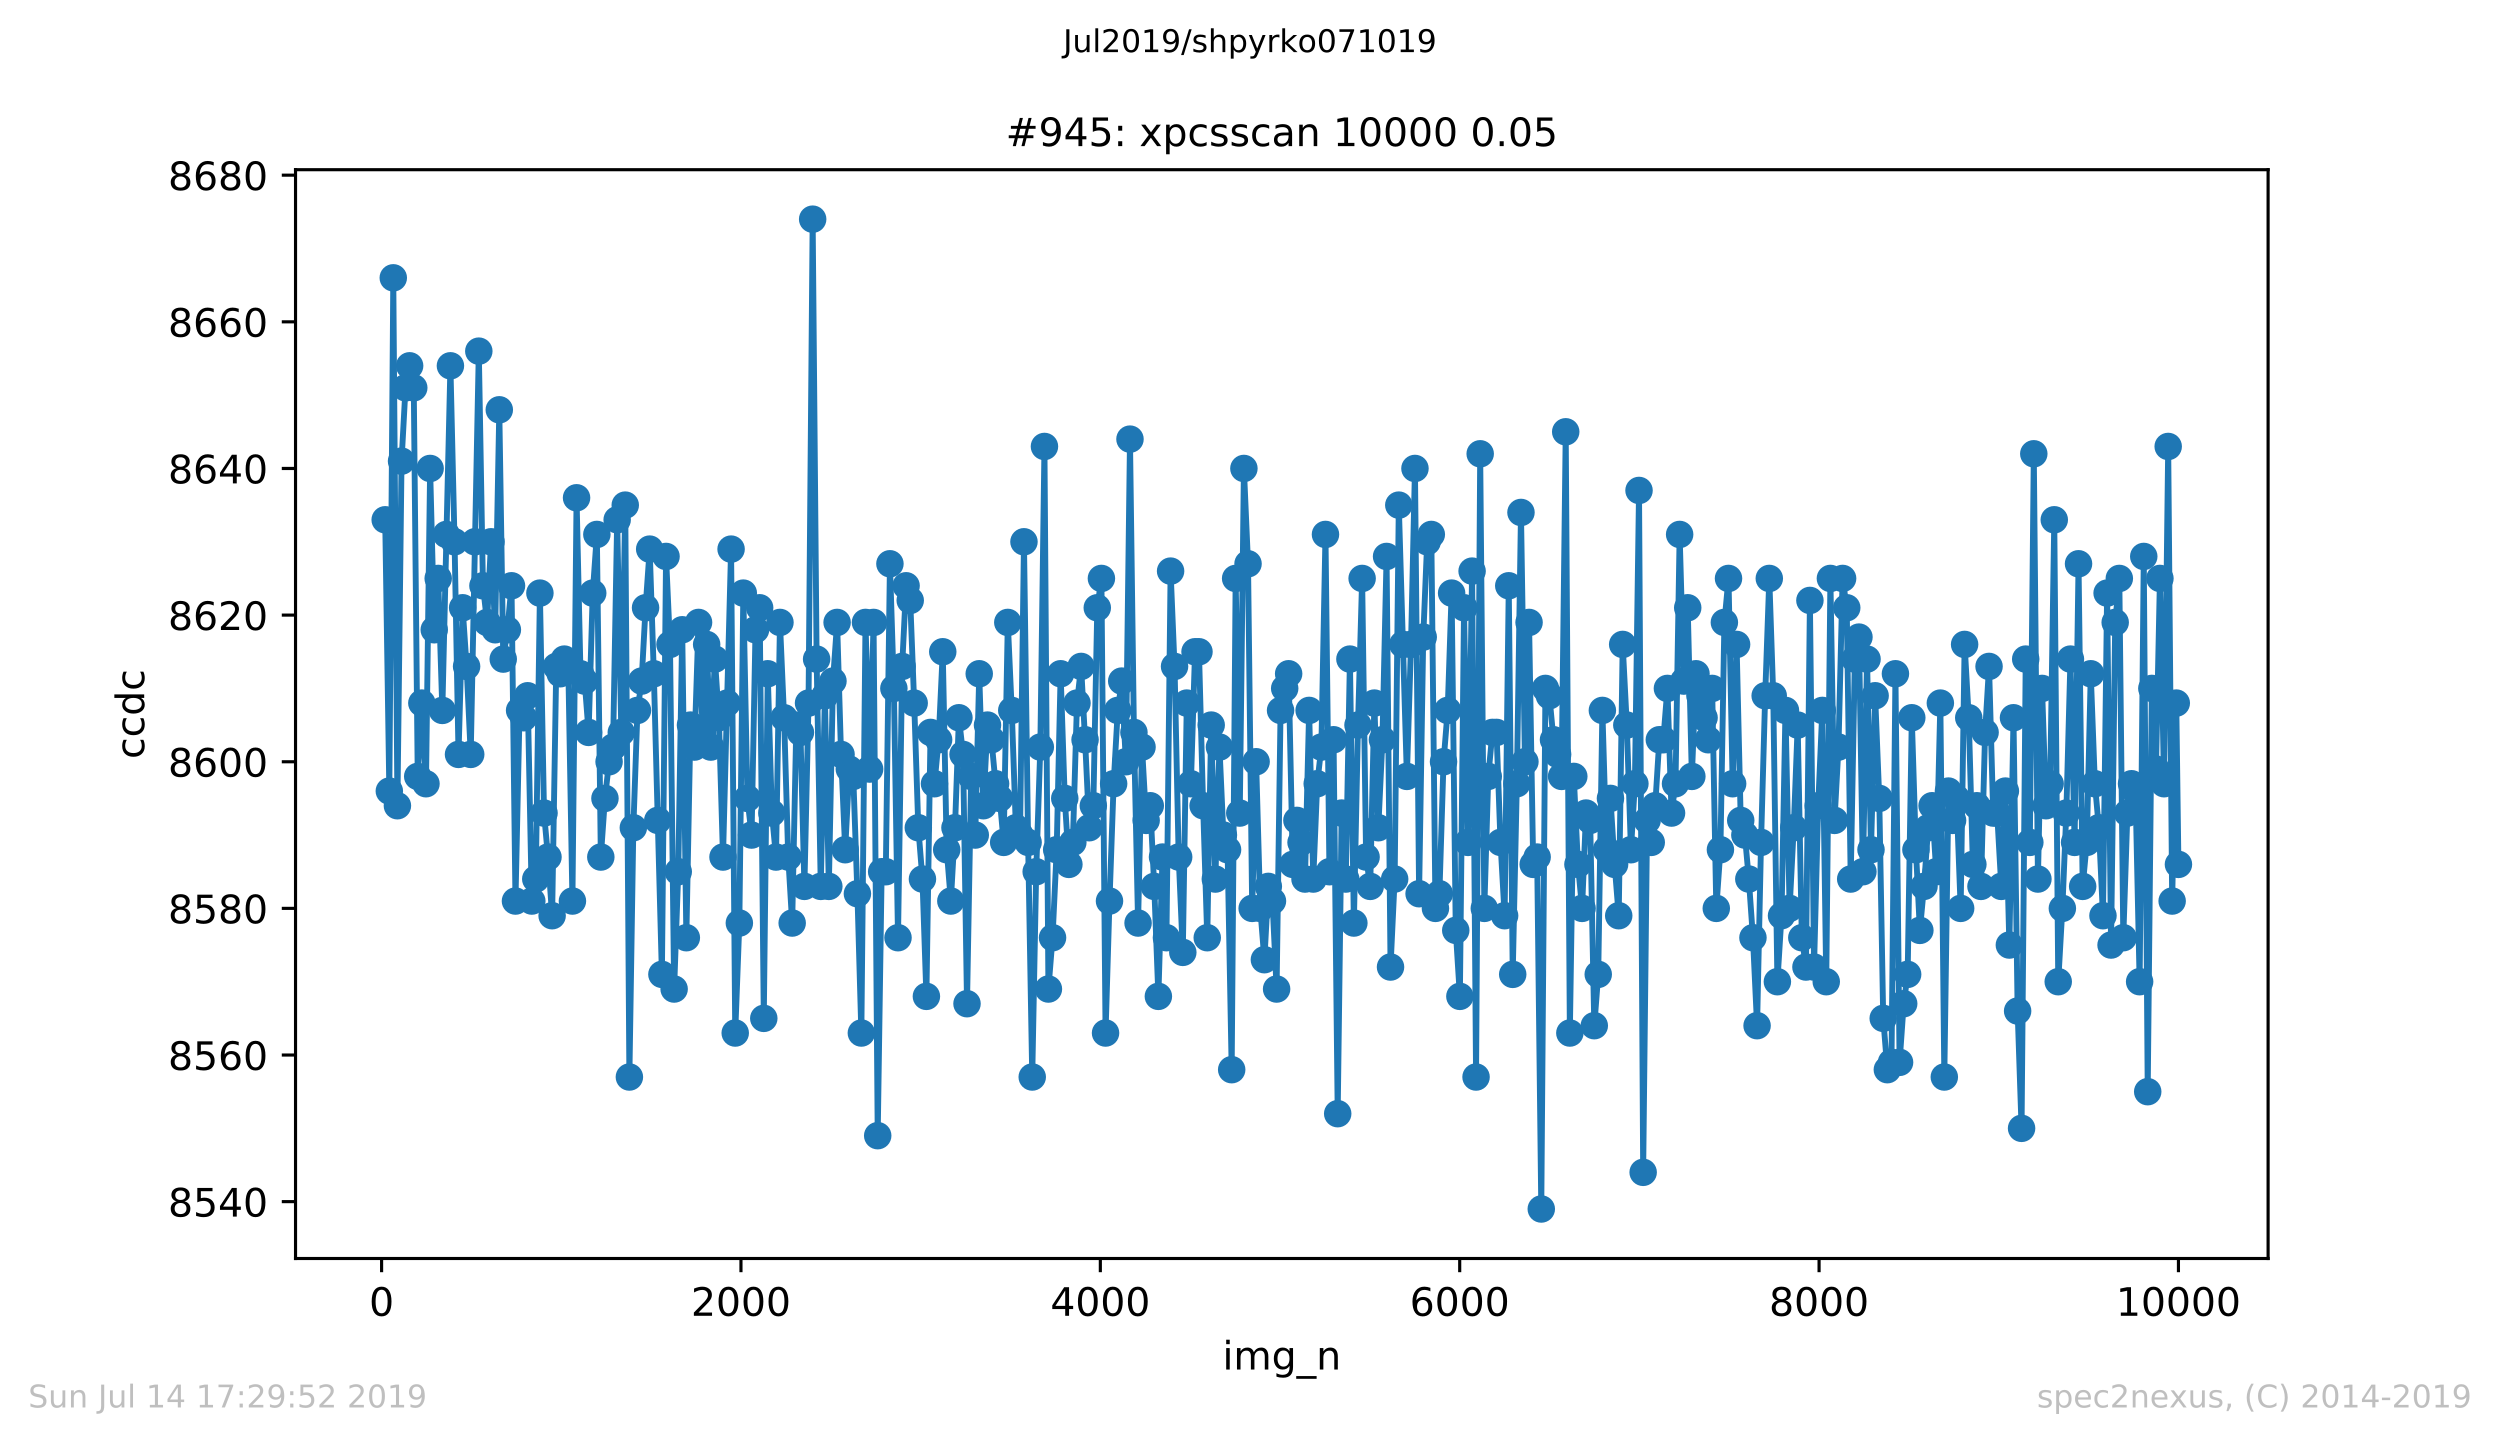 <?xml version="1.0" encoding="utf-8" standalone="no"?>
<!DOCTYPE svg PUBLIC "-//W3C//DTD SVG 1.1//EN"
  "http://www.w3.org/Graphics/SVG/1.1/DTD/svg11.dtd">
<!-- Created with matplotlib (https://matplotlib.org/) -->
<svg height="367.2pt" version="1.1" viewBox="0 0 636.48 367.2" width="636.48pt" xmlns="http://www.w3.org/2000/svg" xmlns:xlink="http://www.w3.org/1999/xlink">
 <defs>
  <style type="text/css">
*{stroke-linecap:butt;stroke-linejoin:round;white-space:pre;}
  </style>
 </defs>
 <g id="figure_1">
  <g id="patch_1">
   <path d="M 0 367.2 
L 636.48 367.2 
L 636.48 0 
L 0 0 
z
" style="fill:#ffffff;"/>
  </g>
  <g id="axes_1">
   <g id="patch_2">
    <path d="M 75.24 320.4 
L 577.44 320.4 
L 577.44 43.2 
L 75.24 43.2 
z
" style="fill:#ffffff;"/>
   </g>
   <g id="matplotlib.axis_1">
    <g id="xtick_1">
     <g id="line2d_1">
      <defs>
       <path d="M 0 0 
L 0 3.5 
" id="mde734b4231" style="stroke:#000000;stroke-width:0.8;"/>
      </defs>
      <g>
       <use style="stroke:#000000;stroke-width:0.8;" x="97.152" xlink:href="#mde734b4231" y="320.4"/>
      </g>
     </g>
     <g id="text_1">
      <!-- 0 -->
      <defs>
       <path d="M 31.781 66.406 
Q 24.172 66.406 20.328 58.906 
Q 16.5 51.422 16.5 36.375 
Q 16.5 21.391 20.328 13.891 
Q 24.172 6.391 31.781 6.391 
Q 39.453 6.391 43.281 13.891 
Q 47.125 21.391 47.125 36.375 
Q 47.125 51.422 43.281 58.906 
Q 39.453 66.406 31.781 66.406 
z
M 31.781 74.219 
Q 44.047 74.219 50.516 64.516 
Q 56.984 54.828 56.984 36.375 
Q 56.984 17.969 50.516 8.266 
Q 44.047 -1.422 31.781 -1.422 
Q 19.531 -1.422 13.062 8.266 
Q 6.594 17.969 6.594 36.375 
Q 6.594 54.828 13.062 64.516 
Q 19.531 74.219 31.781 74.219 
z
" id="DejaVuSans-48"/>
      </defs>
      <g transform="translate(93.971 334.998)scale(0.1 -0.1)">
       <use xlink:href="#DejaVuSans-48"/>
      </g>
     </g>
    </g>
    <g id="xtick_2">
     <g id="line2d_2">
      <g>
       <use style="stroke:#000000;stroke-width:0.8;" x="188.644" xlink:href="#mde734b4231" y="320.4"/>
      </g>
     </g>
     <g id="text_2">
      <!-- 2000 -->
      <defs>
       <path d="M 19.188 8.297 
L 53.609 8.297 
L 53.609 0 
L 7.328 0 
L 7.328 8.297 
Q 12.938 14.109 22.625 23.891 
Q 32.328 33.688 34.812 36.531 
Q 39.547 41.844 41.422 45.531 
Q 43.312 49.219 43.312 52.781 
Q 43.312 58.594 39.234 62.25 
Q 35.156 65.922 28.609 65.922 
Q 23.969 65.922 18.812 64.312 
Q 13.672 62.703 7.812 59.422 
L 7.812 69.391 
Q 13.766 71.781 18.938 73 
Q 24.125 74.219 28.422 74.219 
Q 39.75 74.219 46.484 68.547 
Q 53.219 62.891 53.219 53.422 
Q 53.219 48.922 51.531 44.891 
Q 49.859 40.875 45.406 35.406 
Q 44.188 33.984 37.641 27.219 
Q 31.109 20.453 19.188 8.297 
z
" id="DejaVuSans-50"/>
      </defs>
      <g transform="translate(175.919 334.998)scale(0.1 -0.1)">
       <use xlink:href="#DejaVuSans-50"/>
       <use x="63.623" xlink:href="#DejaVuSans-48"/>
       <use x="127.246" xlink:href="#DejaVuSans-48"/>
       <use x="190.869" xlink:href="#DejaVuSans-48"/>
      </g>
     </g>
    </g>
    <g id="xtick_3">
     <g id="line2d_3">
      <g>
       <use style="stroke:#000000;stroke-width:0.8;" x="280.137" xlink:href="#mde734b4231" y="320.4"/>
      </g>
     </g>
     <g id="text_3">
      <!-- 4000 -->
      <defs>
       <path d="M 37.797 64.312 
L 12.891 25.391 
L 37.797 25.391 
z
M 35.203 72.906 
L 47.609 72.906 
L 47.609 25.391 
L 58.016 25.391 
L 58.016 17.188 
L 47.609 17.188 
L 47.609 0 
L 37.797 0 
L 37.797 17.188 
L 4.891 17.188 
L 4.891 26.703 
z
" id="DejaVuSans-52"/>
      </defs>
      <g transform="translate(267.412 334.998)scale(0.1 -0.1)">
       <use xlink:href="#DejaVuSans-52"/>
       <use x="63.623" xlink:href="#DejaVuSans-48"/>
       <use x="127.246" xlink:href="#DejaVuSans-48"/>
       <use x="190.869" xlink:href="#DejaVuSans-48"/>
      </g>
     </g>
    </g>
    <g id="xtick_4">
     <g id="line2d_4">
      <g>
       <use style="stroke:#000000;stroke-width:0.8;" x="371.629" xlink:href="#mde734b4231" y="320.4"/>
      </g>
     </g>
     <g id="text_4">
      <!-- 6000 -->
      <defs>
       <path d="M 33.016 40.375 
Q 26.375 40.375 22.484 35.828 
Q 18.609 31.297 18.609 23.391 
Q 18.609 15.531 22.484 10.953 
Q 26.375 6.391 33.016 6.391 
Q 39.656 6.391 43.531 10.953 
Q 47.406 15.531 47.406 23.391 
Q 47.406 31.297 43.531 35.828 
Q 39.656 40.375 33.016 40.375 
z
M 52.594 71.297 
L 52.594 62.312 
Q 48.875 64.062 45.094 64.984 
Q 41.312 65.922 37.594 65.922 
Q 27.828 65.922 22.672 59.328 
Q 17.531 52.734 16.797 39.406 
Q 19.672 43.656 24.016 45.922 
Q 28.375 48.188 33.594 48.188 
Q 44.578 48.188 50.953 41.516 
Q 57.328 34.859 57.328 23.391 
Q 57.328 12.156 50.688 5.359 
Q 44.047 -1.422 33.016 -1.422 
Q 20.359 -1.422 13.672 8.266 
Q 6.984 17.969 6.984 36.375 
Q 6.984 53.656 15.188 63.938 
Q 23.391 74.219 37.203 74.219 
Q 40.922 74.219 44.703 73.484 
Q 48.484 72.75 52.594 71.297 
z
" id="DejaVuSans-54"/>
      </defs>
      <g transform="translate(358.904 334.998)scale(0.1 -0.1)">
       <use xlink:href="#DejaVuSans-54"/>
       <use x="63.623" xlink:href="#DejaVuSans-48"/>
       <use x="127.246" xlink:href="#DejaVuSans-48"/>
       <use x="190.869" xlink:href="#DejaVuSans-48"/>
      </g>
     </g>
    </g>
    <g id="xtick_5">
     <g id="line2d_5">
      <g>
       <use style="stroke:#000000;stroke-width:0.8;" x="463.121" xlink:href="#mde734b4231" y="320.4"/>
      </g>
     </g>
     <g id="text_5">
      <!-- 8000 -->
      <defs>
       <path d="M 31.781 34.625 
Q 24.75 34.625 20.719 30.859 
Q 16.703 27.094 16.703 20.516 
Q 16.703 13.922 20.719 10.156 
Q 24.75 6.391 31.781 6.391 
Q 38.812 6.391 42.859 10.172 
Q 46.922 13.969 46.922 20.516 
Q 46.922 27.094 42.891 30.859 
Q 38.875 34.625 31.781 34.625 
z
M 21.922 38.812 
Q 15.578 40.375 12.031 44.719 
Q 8.5 49.078 8.5 55.328 
Q 8.5 64.062 14.719 69.141 
Q 20.953 74.219 31.781 74.219 
Q 42.672 74.219 48.875 69.141 
Q 55.078 64.062 55.078 55.328 
Q 55.078 49.078 51.531 44.719 
Q 48 40.375 41.703 38.812 
Q 48.828 37.156 52.797 32.312 
Q 56.781 27.484 56.781 20.516 
Q 56.781 9.906 50.312 4.234 
Q 43.844 -1.422 31.781 -1.422 
Q 19.734 -1.422 13.25 4.234 
Q 6.781 9.906 6.781 20.516 
Q 6.781 27.484 10.781 32.312 
Q 14.797 37.156 21.922 38.812 
z
M 18.312 54.391 
Q 18.312 48.734 21.844 45.562 
Q 25.391 42.391 31.781 42.391 
Q 38.141 42.391 41.719 45.562 
Q 45.312 48.734 45.312 54.391 
Q 45.312 60.062 41.719 63.234 
Q 38.141 66.406 31.781 66.406 
Q 25.391 66.406 21.844 63.234 
Q 18.312 60.062 18.312 54.391 
z
" id="DejaVuSans-56"/>
      </defs>
      <g transform="translate(450.396 334.998)scale(0.1 -0.1)">
       <use xlink:href="#DejaVuSans-56"/>
       <use x="63.623" xlink:href="#DejaVuSans-48"/>
       <use x="127.246" xlink:href="#DejaVuSans-48"/>
       <use x="190.869" xlink:href="#DejaVuSans-48"/>
      </g>
     </g>
    </g>
    <g id="xtick_6">
     <g id="line2d_6">
      <g>
       <use style="stroke:#000000;stroke-width:0.8;" x="554.613" xlink:href="#mde734b4231" y="320.4"/>
      </g>
     </g>
     <g id="text_6">
      <!-- 10000 -->
      <defs>
       <path d="M 12.406 8.297 
L 28.516 8.297 
L 28.516 63.922 
L 10.984 60.406 
L 10.984 69.391 
L 28.422 72.906 
L 38.281 72.906 
L 38.281 8.297 
L 54.391 8.297 
L 54.391 0 
L 12.406 0 
z
" id="DejaVuSans-49"/>
      </defs>
      <g transform="translate(538.706 334.998)scale(0.1 -0.1)">
       <use xlink:href="#DejaVuSans-49"/>
       <use x="63.623" xlink:href="#DejaVuSans-48"/>
       <use x="127.246" xlink:href="#DejaVuSans-48"/>
       <use x="190.869" xlink:href="#DejaVuSans-48"/>
       <use x="254.492" xlink:href="#DejaVuSans-48"/>
      </g>
     </g>
    </g>
    <g id="text_7">
     <!-- img_n -->
     <defs>
      <path d="M 9.422 54.688 
L 18.406 54.688 
L 18.406 0 
L 9.422 0 
z
M 9.422 75.984 
L 18.406 75.984 
L 18.406 64.594 
L 9.422 64.594 
z
" id="DejaVuSans-105"/>
      <path d="M 52 44.188 
Q 55.375 50.25 60.062 53.125 
Q 64.75 56 71.094 56 
Q 79.641 56 84.281 50.016 
Q 88.922 44.047 88.922 33.016 
L 88.922 0 
L 79.891 0 
L 79.891 32.719 
Q 79.891 40.578 77.094 44.375 
Q 74.312 48.188 68.609 48.188 
Q 61.625 48.188 57.562 43.547 
Q 53.516 38.922 53.516 30.906 
L 53.516 0 
L 44.484 0 
L 44.484 32.719 
Q 44.484 40.625 41.703 44.406 
Q 38.922 48.188 33.109 48.188 
Q 26.219 48.188 22.156 43.531 
Q 18.109 38.875 18.109 30.906 
L 18.109 0 
L 9.078 0 
L 9.078 54.688 
L 18.109 54.688 
L 18.109 46.188 
Q 21.188 51.219 25.484 53.609 
Q 29.781 56 35.688 56 
Q 41.656 56 45.828 52.969 
Q 50 49.953 52 44.188 
z
" id="DejaVuSans-109"/>
      <path d="M 45.406 27.984 
Q 45.406 37.75 41.375 43.109 
Q 37.359 48.484 30.078 48.484 
Q 22.859 48.484 18.828 43.109 
Q 14.797 37.75 14.797 27.984 
Q 14.797 18.266 18.828 12.891 
Q 22.859 7.516 30.078 7.516 
Q 37.359 7.516 41.375 12.891 
Q 45.406 18.266 45.406 27.984 
z
M 54.391 6.781 
Q 54.391 -7.172 48.188 -13.984 
Q 42 -20.797 29.203 -20.797 
Q 24.469 -20.797 20.266 -20.094 
Q 16.062 -19.391 12.109 -17.922 
L 12.109 -9.188 
Q 16.062 -11.328 19.922 -12.344 
Q 23.781 -13.375 27.781 -13.375 
Q 36.625 -13.375 41.016 -8.766 
Q 45.406 -4.156 45.406 5.172 
L 45.406 9.625 
Q 42.625 4.781 38.281 2.391 
Q 33.938 0 27.875 0 
Q 17.828 0 11.672 7.656 
Q 5.516 15.328 5.516 27.984 
Q 5.516 40.672 11.672 48.328 
Q 17.828 56 27.875 56 
Q 33.938 56 38.281 53.609 
Q 42.625 51.219 45.406 46.391 
L 45.406 54.688 
L 54.391 54.688 
z
" id="DejaVuSans-103"/>
      <path d="M 50.984 -16.609 
L 50.984 -23.578 
L -0.984 -23.578 
L -0.984 -16.609 
z
" id="DejaVuSans-95"/>
      <path d="M 54.891 33.016 
L 54.891 0 
L 45.906 0 
L 45.906 32.719 
Q 45.906 40.484 42.875 44.328 
Q 39.844 48.188 33.797 48.188 
Q 26.516 48.188 22.312 43.547 
Q 18.109 38.922 18.109 30.906 
L 18.109 0 
L 9.078 0 
L 9.078 54.688 
L 18.109 54.688 
L 18.109 46.188 
Q 21.344 51.125 25.703 53.562 
Q 30.078 56 35.797 56 
Q 45.219 56 50.047 50.172 
Q 54.891 44.344 54.891 33.016 
z
" id="DejaVuSans-110"/>
     </defs>
     <g transform="translate(311.238 348.677)scale(0.1 -0.1)">
      <use xlink:href="#DejaVuSans-105"/>
      <use x="27.783" xlink:href="#DejaVuSans-109"/>
      <use x="125.195" xlink:href="#DejaVuSans-103"/>
      <use x="188.672" xlink:href="#DejaVuSans-95"/>
      <use x="238.672" xlink:href="#DejaVuSans-110"/>
     </g>
    </g>
   </g>
   <g id="matplotlib.axis_2">
    <g id="ytick_1">
     <g id="line2d_7">
      <defs>
       <path d="M 0 0 
L -3.5 0 
" id="m2625049992" style="stroke:#000000;stroke-width:0.8;"/>
      </defs>
      <g>
       <use style="stroke:#000000;stroke-width:0.8;" x="75.24" xlink:href="#m2625049992" y="305.933"/>
      </g>
     </g>
     <g id="text_8">
      <!-- 8540 -->
      <defs>
       <path d="M 10.797 72.906 
L 49.516 72.906 
L 49.516 64.594 
L 19.828 64.594 
L 19.828 46.734 
Q 21.969 47.469 24.109 47.828 
Q 26.266 48.188 28.422 48.188 
Q 40.625 48.188 47.75 41.5 
Q 54.891 34.812 54.891 23.391 
Q 54.891 11.625 47.562 5.094 
Q 40.234 -1.422 26.906 -1.422 
Q 22.312 -1.422 17.547 -0.641 
Q 12.797 0.141 7.719 1.703 
L 7.719 11.625 
Q 12.109 9.234 16.797 8.062 
Q 21.484 6.891 26.703 6.891 
Q 35.156 6.891 40.078 11.328 
Q 45.016 15.766 45.016 23.391 
Q 45.016 31 40.078 35.438 
Q 35.156 39.891 26.703 39.891 
Q 22.75 39.891 18.812 39.016 
Q 14.891 38.141 10.797 36.281 
z
" id="DejaVuSans-53"/>
      </defs>
      <g transform="translate(42.79 309.733)scale(0.1 -0.1)">
       <use xlink:href="#DejaVuSans-56"/>
       <use x="63.623" xlink:href="#DejaVuSans-53"/>
       <use x="127.246" xlink:href="#DejaVuSans-52"/>
       <use x="190.869" xlink:href="#DejaVuSans-48"/>
      </g>
     </g>
    </g>
    <g id="ytick_2">
     <g id="line2d_8">
      <g>
       <use style="stroke:#000000;stroke-width:0.8;" x="75.24" xlink:href="#m2625049992" y="268.6"/>
      </g>
     </g>
     <g id="text_9">
      <!-- 8560 -->
      <g transform="translate(42.79 272.399)scale(0.1 -0.1)">
       <use xlink:href="#DejaVuSans-56"/>
       <use x="63.623" xlink:href="#DejaVuSans-53"/>
       <use x="127.246" xlink:href="#DejaVuSans-54"/>
       <use x="190.869" xlink:href="#DejaVuSans-48"/>
      </g>
     </g>
    </g>
    <g id="ytick_3">
     <g id="line2d_9">
      <g>
       <use style="stroke:#000000;stroke-width:0.8;" x="75.24" xlink:href="#m2625049992" y="231.267"/>
      </g>
     </g>
     <g id="text_10">
      <!-- 8580 -->
      <g transform="translate(42.79 235.066)scale(0.1 -0.1)">
       <use xlink:href="#DejaVuSans-56"/>
       <use x="63.623" xlink:href="#DejaVuSans-53"/>
       <use x="127.246" xlink:href="#DejaVuSans-56"/>
       <use x="190.869" xlink:href="#DejaVuSans-48"/>
      </g>
     </g>
    </g>
    <g id="ytick_4">
     <g id="line2d_10">
      <g>
       <use style="stroke:#000000;stroke-width:0.8;" x="75.24" xlink:href="#m2625049992" y="193.933"/>
      </g>
     </g>
     <g id="text_11">
      <!-- 8600 -->
      <g transform="translate(42.79 197.733)scale(0.1 -0.1)">
       <use xlink:href="#DejaVuSans-56"/>
       <use x="63.623" xlink:href="#DejaVuSans-54"/>
       <use x="127.246" xlink:href="#DejaVuSans-48"/>
       <use x="190.869" xlink:href="#DejaVuSans-48"/>
      </g>
     </g>
    </g>
    <g id="ytick_5">
     <g id="line2d_11">
      <g>
       <use style="stroke:#000000;stroke-width:0.8;" x="75.24" xlink:href="#m2625049992" y="156.6"/>
      </g>
     </g>
     <g id="text_12">
      <!-- 8620 -->
      <g transform="translate(42.79 160.399)scale(0.1 -0.1)">
       <use xlink:href="#DejaVuSans-56"/>
       <use x="63.623" xlink:href="#DejaVuSans-54"/>
       <use x="127.246" xlink:href="#DejaVuSans-50"/>
       <use x="190.869" xlink:href="#DejaVuSans-48"/>
      </g>
     </g>
    </g>
    <g id="ytick_6">
     <g id="line2d_12">
      <g>
       <use style="stroke:#000000;stroke-width:0.8;" x="75.24" xlink:href="#m2625049992" y="119.267"/>
      </g>
     </g>
     <g id="text_13">
      <!-- 8640 -->
      <g transform="translate(42.79 123.066)scale(0.1 -0.1)">
       <use xlink:href="#DejaVuSans-56"/>
       <use x="63.623" xlink:href="#DejaVuSans-54"/>
       <use x="127.246" xlink:href="#DejaVuSans-52"/>
       <use x="190.869" xlink:href="#DejaVuSans-48"/>
      </g>
     </g>
    </g>
    <g id="ytick_7">
     <g id="line2d_13">
      <g>
       <use style="stroke:#000000;stroke-width:0.8;" x="75.24" xlink:href="#m2625049992" y="81.933"/>
      </g>
     </g>
     <g id="text_14">
      <!-- 8660 -->
      <g transform="translate(42.79 85.733)scale(0.1 -0.1)">
       <use xlink:href="#DejaVuSans-56"/>
       <use x="63.623" xlink:href="#DejaVuSans-54"/>
       <use x="127.246" xlink:href="#DejaVuSans-54"/>
       <use x="190.869" xlink:href="#DejaVuSans-48"/>
      </g>
     </g>
    </g>
    <g id="ytick_8">
     <g id="line2d_14">
      <g>
       <use style="stroke:#000000;stroke-width:0.8;" x="75.24" xlink:href="#m2625049992" y="44.6"/>
      </g>
     </g>
     <g id="text_15">
      <!-- 8680 -->
      <g transform="translate(42.79 48.399)scale(0.1 -0.1)">
       <use xlink:href="#DejaVuSans-56"/>
       <use x="63.623" xlink:href="#DejaVuSans-54"/>
       <use x="127.246" xlink:href="#DejaVuSans-56"/>
       <use x="190.869" xlink:href="#DejaVuSans-48"/>
      </g>
     </g>
    </g>
    <g id="text_16">
     <!-- ccdc -->
     <defs>
      <path d="M 48.781 52.594 
L 48.781 44.188 
Q 44.969 46.297 41.141 47.344 
Q 37.312 48.391 33.406 48.391 
Q 24.656 48.391 19.812 42.844 
Q 14.984 37.312 14.984 27.297 
Q 14.984 17.281 19.812 11.734 
Q 24.656 6.203 33.406 6.203 
Q 37.312 6.203 41.141 7.25 
Q 44.969 8.297 48.781 10.406 
L 48.781 2.094 
Q 45.016 0.344 40.984 -0.531 
Q 36.969 -1.422 32.422 -1.422 
Q 20.062 -1.422 12.781 6.344 
Q 5.516 14.109 5.516 27.297 
Q 5.516 40.672 12.859 48.328 
Q 20.219 56 33.016 56 
Q 37.156 56 41.109 55.141 
Q 45.062 54.297 48.781 52.594 
z
" id="DejaVuSans-99"/>
      <path d="M 45.406 46.391 
L 45.406 75.984 
L 54.391 75.984 
L 54.391 0 
L 45.406 0 
L 45.406 8.203 
Q 42.578 3.328 38.25 0.953 
Q 33.938 -1.422 27.875 -1.422 
Q 17.969 -1.422 11.734 6.484 
Q 5.516 14.406 5.516 27.297 
Q 5.516 40.188 11.734 48.094 
Q 17.969 56 27.875 56 
Q 33.938 56 38.25 53.625 
Q 42.578 51.266 45.406 46.391 
z
M 14.797 27.297 
Q 14.797 17.391 18.875 11.75 
Q 22.953 6.109 30.078 6.109 
Q 37.203 6.109 41.297 11.75 
Q 45.406 17.391 45.406 27.297 
Q 45.406 37.203 41.297 42.844 
Q 37.203 48.484 30.078 48.484 
Q 22.953 48.484 18.875 42.844 
Q 14.797 37.203 14.797 27.297 
z
" id="DejaVuSans-100"/>
     </defs>
     <g transform="translate(36.71 193.222)rotate(-90)scale(0.1 -0.1)">
      <use xlink:href="#DejaVuSans-99"/>
      <use x="54.98" xlink:href="#DejaVuSans-99"/>
      <use x="109.961" xlink:href="#DejaVuSans-100"/>
      <use x="173.438" xlink:href="#DejaVuSans-99"/>
     </g>
    </g>
   </g>
   <g id="line2d_15">
    <path clip-path="url(#p884aecfe88)" d="M 98.067 132.333 
L 99.119 201.4 
L 100.126 70.733 
L 101.178 205.133 
L 102.23 117.4 
L 103.237 98.733 
L 104.289 93.133 
L 105.341 98.733 
L 106.347 197.667 
L 107.399 179 
L 108.452 199.533 
L 109.504 119.267 
L 110.556 160.333 
L 111.562 147.267 
L 112.615 180.867 
L 114.673 93.133 
L 115.725 137.933 
L 116.732 192.067 
L 117.784 154.733 
L 118.79 169.667 
L 119.842 192.067 
L 121.901 89.4 
L 122.953 149.133 
L 124.005 158.467 
L 125.012 137.933 
L 126.064 160.333 
L 127.116 104.333 
L 128.122 167.8 
L 129.175 160.333 
L 130.227 149.133 
L 131.233 229.4 
L 132.285 180.867 
L 133.337 182.733 
L 134.344 177.133 
L 135.396 229.4 
L 136.402 223.8 
L 137.455 151 
L 138.507 207 
L 139.513 218.2 
L 140.565 233.133 
L 141.618 169.667 
L 142.624 171.533 
L 143.676 167.8 
L 144.682 169.667 
L 145.735 229.4 
L 146.787 126.733 
L 147.793 171.533 
L 148.845 173.4 
L 149.852 186.467 
L 150.904 151 
L 151.956 136.067 
L 152.963 218.2 
L 154.015 203.267 
L 155.067 193.933 
L 156.073 190.2 
L 157.125 132.333 
L 158.178 186.467 
L 159.184 128.6 
L 160.236 274.2 
L 161.243 210.733 
L 162.295 180.867 
L 163.347 173.4 
L 164.353 154.733 
L 165.405 139.8 
L 166.458 171.533 
L 168.516 248.067 
L 169.568 141.667 
L 170.575 164.067 
L 171.627 251.8 
L 172.679 221.933 
L 173.685 160.333 
L 174.738 238.733 
L 175.79 184.6 
L 176.796 190.2 
L 177.848 158.467 
L 178.901 186.467 
L 179.907 164.067 
L 180.959 190.2 
L 182.011 167.8 
L 183.018 182.733 
L 184.07 218.2 
L 186.128 139.8 
L 187.181 263 
L 188.233 235 
L 189.239 151 
L 190.291 203.267 
L 191.343 212.6 
L 192.35 160.333 
L 193.402 154.733 
L 194.454 259.267 
L 195.461 171.533 
L 196.513 207 
L 197.565 218.2 
L 198.571 158.467 
L 199.623 182.733 
L 200.676 218.2 
L 201.682 235 
L 202.734 184.6 
L 203.786 186.467 
L 204.793 225.667 
L 205.845 179 
L 206.897 55.8 
L 207.904 167.8 
L 208.956 225.667 
L 210.008 177.133 
L 211.014 225.667 
L 212.066 173.4 
L 213.119 158.467 
L 214.125 192.067 
L 215.177 216.333 
L 216.229 195.8 
L 217.236 197.667 
L 218.288 227.533 
L 219.294 263 
L 220.346 158.467 
L 221.399 195.8 
L 222.405 158.467 
L 223.457 289.133 
L 224.464 221.933 
L 225.516 221.933 
L 226.568 143.533 
L 227.574 175.267 
L 228.626 238.733 
L 229.679 169.667 
L 230.685 149.133 
L 231.737 152.867 
L 232.744 179 
L 233.796 210.733 
L 234.848 223.8 
L 235.854 253.667 
L 236.906 186.467 
L 237.913 199.533 
L 238.965 188.333 
L 240.017 165.933 
L 241.024 216.333 
L 242.076 229.4 
L 243.128 210.733 
L 244.134 182.733 
L 245.187 192.067 
L 246.193 255.533 
L 247.245 197.667 
L 248.297 212.6 
L 249.304 171.533 
L 250.356 205.133 
L 251.408 184.6 
L 252.414 188.333 
L 253.467 199.533 
L 254.519 203.267 
L 255.525 214.467 
L 256.577 158.467 
L 257.584 180.867 
L 258.636 210.733 
L 259.688 212.6 
L 260.694 137.933 
L 261.747 214.467 
L 262.799 274.2 
L 263.805 221.933 
L 264.857 190.2 
L 265.909 113.667 
L 266.916 251.8 
L 267.968 238.733 
L 269.02 216.333 
L 270.027 171.533 
L 271.079 203.267 
L 272.131 220.067 
L 273.137 214.467 
L 274.19 179 
L 275.242 169.667 
L 276.248 188.333 
L 277.3 210.733 
L 278.352 205.133 
L 279.359 154.733 
L 280.411 147.267 
L 281.463 263 
L 282.47 229.4 
L 283.522 199.533 
L 284.574 180.867 
L 285.58 173.4 
L 286.632 193.933 
L 287.685 111.8 
L 288.691 186.467 
L 289.743 235 
L 290.75 190.2 
L 291.802 208.867 
L 292.854 205.133 
L 293.86 225.667 
L 294.912 253.667 
L 295.965 218.2 
L 296.971 238.733 
L 298.023 145.4 
L 299.03 169.667 
L 300.082 218.2 
L 301.134 242.467 
L 302.14 179 
L 303.193 199.533 
L 304.245 165.933 
L 305.251 165.933 
L 306.303 205.133 
L 307.355 238.733 
L 308.362 184.6 
L 309.414 223.8 
L 310.466 190.2 
L 311.473 212.6 
L 312.525 216.333 
L 313.577 272.333 
L 314.583 147.267 
L 315.635 207 
L 316.688 119.267 
L 317.74 143.533 
L 318.792 231.267 
L 319.798 193.933 
L 320.85 231.267 
L 321.903 244.333 
L 322.909 225.667 
L 323.961 229.4 
L 325.013 251.8 
L 326.02 180.867 
L 327.072 175.267 
L 328.078 171.533 
L 329.131 220.067 
L 330.183 208.867 
L 331.235 214.467 
L 332.241 223.8 
L 333.293 180.867 
L 334.346 223.8 
L 335.352 199.533 
L 336.404 190.2 
L 337.456 136.067 
L 338.463 221.933 
L 339.515 188.333 
L 340.567 283.533 
L 341.573 207 
L 342.626 223.8 
L 343.678 167.8 
L 344.684 235 
L 345.736 184.6 
L 346.788 147.267 
L 347.795 218.2 
L 348.847 225.667 
L 349.899 179 
L 350.906 210.733 
L 351.958 188.333 
L 353.01 141.667 
L 354.016 246.2 
L 355.069 223.8 
L 356.121 128.6 
L 358.179 197.667 
L 359.231 164.067 
L 360.238 119.267 
L 361.29 227.533 
L 362.342 162.2 
L 363.349 137.933 
L 364.401 136.067 
L 365.453 231.267 
L 366.459 227.533 
L 367.511 193.933 
L 368.564 180.867 
L 369.57 151 
L 370.622 236.867 
L 371.674 253.667 
L 372.726 154.733 
L 373.733 214.467 
L 374.785 145.4 
L 375.791 274.2 
L 376.844 115.533 
L 377.896 231.267 
L 378.902 197.667 
L 379.954 186.467 
L 381.007 186.467 
L 382.013 214.467 
L 383.065 233.133 
L 384.117 149.133 
L 385.124 248.067 
L 386.176 199.533 
L 387.228 130.467 
L 388.234 193.933 
L 389.287 158.467 
L 390.339 220.067 
L 391.345 218.2 
L 392.397 307.8 
L 393.449 175.267 
L 394.456 177.133 
L 395.508 188.333 
L 396.56 192.067 
L 397.567 197.667 
L 398.619 109.933 
L 399.671 263 
L 400.677 197.667 
L 401.729 220.067 
L 402.782 231.267 
L 403.788 207 
L 404.84 208.867 
L 405.892 261.133 
L 406.899 248.067 
L 407.951 180.867 
L 409.003 216.333 
L 410.01 203.267 
L 411.062 220.067 
L 412.114 233.133 
L 413.12 164.067 
L 414.172 184.6 
L 415.225 216.333 
L 416.231 199.533 
L 417.283 124.867 
L 418.335 298.467 
L 419.342 208.867 
L 420.394 214.467 
L 421.4 205.133 
L 422.452 188.333 
L 423.459 188.333 
L 424.511 175.267 
L 425.563 207 
L 426.57 199.533 
L 427.622 136.067 
L 428.674 173.4 
L 429.68 154.733 
L 430.732 197.667 
L 431.785 171.533 
L 434.895 188.333 
L 435.902 175.267 
L 436.954 231.267 
L 438.006 216.333 
L 439.012 158.467 
L 440.065 147.267 
L 441.117 199.533 
L 442.123 164.067 
L 443.175 208.867 
L 444.228 212.6 
L 445.234 223.8 
L 446.286 238.733 
L 447.338 261.133 
L 448.345 214.467 
L 449.397 177.133 
L 450.449 147.267 
L 451.455 177.133 
L 452.508 249.933 
L 453.56 233.133 
L 454.566 180.867 
L 455.618 231.267 
L 456.67 210.733 
L 457.677 184.6 
L 458.729 238.733 
L 459.781 246.2 
L 460.788 152.867 
L 461.84 246.2 
L 462.892 205.133 
L 463.944 180.867 
L 464.95 249.933 
L 466.003 147.267 
L 467.055 208.867 
L 468.061 190.2 
L 469.113 147.267 
L 470.166 154.733 
L 471.172 223.8 
L 472.224 167.8 
L 473.276 162.2 
L 474.283 221.933 
L 475.335 167.8 
L 476.341 216.333 
L 477.393 177.133 
L 478.446 203.267 
L 479.452 259.267 
L 480.504 272.333 
L 481.556 270.467 
L 482.563 171.533 
L 483.615 270.467 
L 484.667 255.533 
L 485.673 248.067 
L 486.726 182.733 
L 487.778 216.333 
L 488.784 236.867 
L 489.836 225.667 
L 490.888 210.733 
L 491.895 205.133 
L 492.947 221.933 
L 493.999 179 
L 495.006 274.2 
L 496.058 201.4 
L 497.11 208.867 
L 498.116 203.267 
L 499.169 231.267 
L 500.175 164.067 
L 501.227 182.733 
L 502.279 220.067 
L 503.286 205.133 
L 504.338 225.667 
L 505.39 186.467 
L 506.396 169.667 
L 507.449 207 
L 508.455 207 
L 509.507 225.667 
L 510.559 201.4 
L 511.566 240.6 
L 512.618 182.733 
L 513.67 257.4 
L 514.676 287.267 
L 515.729 167.8 
L 516.781 214.467 
L 517.787 115.533 
L 518.839 223.8 
L 519.891 175.267 
L 520.898 205.133 
L 521.95 199.533 
L 523.002 132.333 
L 524.009 249.933 
L 525.061 231.267 
L 526.067 207 
L 527.119 167.8 
L 528.172 214.467 
L 529.178 143.533 
L 530.23 225.667 
L 531.282 214.467 
L 532.289 171.533 
L 533.341 199.533 
L 534.347 210.733 
L 535.399 233.133 
L 536.452 151 
L 537.458 240.6 
L 538.51 158.467 
L 539.562 147.267 
L 540.569 238.733 
L 541.621 207 
L 542.673 199.533 
L 543.679 201.4 
L 544.732 249.933 
L 545.784 141.667 
L 546.79 277.933 
L 547.842 175.267 
L 548.894 195.8 
L 549.901 147.267 
L 550.953 199.533 
L 552.005 113.667 
L 553.012 229.4 
L 554.064 179 
L 554.613 220.067 
L 554.613 220.067 
" style="fill:none;stroke:#1f77b4;stroke-linecap:square;stroke-width:1.5;"/>
    <defs>
     <path d="M 0 3 
C 0.796 3 1.559 2.684 2.121 2.121 
C 2.684 1.559 3 0.796 3 0 
C 3 -0.796 2.684 -1.559 2.121 -2.121 
C 1.559 -2.684 0.796 -3 0 -3 
C -0.796 -3 -1.559 -2.684 -2.121 -2.121 
C -2.684 -1.559 -3 -0.796 -3 0 
C -3 0.796 -2.684 1.559 -2.121 2.121 
C -1.559 2.684 -0.796 3 0 3 
z
" id="m1c348ab263" style="stroke:#1f77b4;"/>
    </defs>
    <g clip-path="url(#p884aecfe88)">
     <use style="fill:#1f77b4;stroke:#1f77b4;" x="98.067" xlink:href="#m1c348ab263" y="132.333"/>
     <use style="fill:#1f77b4;stroke:#1f77b4;" x="99.119" xlink:href="#m1c348ab263" y="201.4"/>
     <use style="fill:#1f77b4;stroke:#1f77b4;" x="100.126" xlink:href="#m1c348ab263" y="70.733"/>
     <use style="fill:#1f77b4;stroke:#1f77b4;" x="101.178" xlink:href="#m1c348ab263" y="205.133"/>
     <use style="fill:#1f77b4;stroke:#1f77b4;" x="102.23" xlink:href="#m1c348ab263" y="117.4"/>
     <use style="fill:#1f77b4;stroke:#1f77b4;" x="103.237" xlink:href="#m1c348ab263" y="98.733"/>
     <use style="fill:#1f77b4;stroke:#1f77b4;" x="104.289" xlink:href="#m1c348ab263" y="93.133"/>
     <use style="fill:#1f77b4;stroke:#1f77b4;" x="105.341" xlink:href="#m1c348ab263" y="98.733"/>
     <use style="fill:#1f77b4;stroke:#1f77b4;" x="106.347" xlink:href="#m1c348ab263" y="197.667"/>
     <use style="fill:#1f77b4;stroke:#1f77b4;" x="107.399" xlink:href="#m1c348ab263" y="179"/>
     <use style="fill:#1f77b4;stroke:#1f77b4;" x="108.452" xlink:href="#m1c348ab263" y="199.533"/>
     <use style="fill:#1f77b4;stroke:#1f77b4;" x="109.504" xlink:href="#m1c348ab263" y="119.267"/>
     <use style="fill:#1f77b4;stroke:#1f77b4;" x="110.556" xlink:href="#m1c348ab263" y="160.333"/>
     <use style="fill:#1f77b4;stroke:#1f77b4;" x="111.562" xlink:href="#m1c348ab263" y="147.267"/>
     <use style="fill:#1f77b4;stroke:#1f77b4;" x="112.615" xlink:href="#m1c348ab263" y="180.867"/>
     <use style="fill:#1f77b4;stroke:#1f77b4;" x="113.621" xlink:href="#m1c348ab263" y="136.067"/>
     <use style="fill:#1f77b4;stroke:#1f77b4;" x="114.673" xlink:href="#m1c348ab263" y="93.133"/>
     <use style="fill:#1f77b4;stroke:#1f77b4;" x="115.725" xlink:href="#m1c348ab263" y="137.933"/>
     <use style="fill:#1f77b4;stroke:#1f77b4;" x="116.732" xlink:href="#m1c348ab263" y="192.067"/>
     <use style="fill:#1f77b4;stroke:#1f77b4;" x="117.784" xlink:href="#m1c348ab263" y="154.733"/>
     <use style="fill:#1f77b4;stroke:#1f77b4;" x="118.79" xlink:href="#m1c348ab263" y="169.667"/>
     <use style="fill:#1f77b4;stroke:#1f77b4;" x="119.842" xlink:href="#m1c348ab263" y="192.067"/>
     <use style="fill:#1f77b4;stroke:#1f77b4;" x="120.895" xlink:href="#m1c348ab263" y="137.933"/>
     <use style="fill:#1f77b4;stroke:#1f77b4;" x="121.901" xlink:href="#m1c348ab263" y="89.4"/>
     <use style="fill:#1f77b4;stroke:#1f77b4;" x="122.953" xlink:href="#m1c348ab263" y="149.133"/>
     <use style="fill:#1f77b4;stroke:#1f77b4;" x="124.005" xlink:href="#m1c348ab263" y="158.467"/>
     <use style="fill:#1f77b4;stroke:#1f77b4;" x="125.012" xlink:href="#m1c348ab263" y="137.933"/>
     <use style="fill:#1f77b4;stroke:#1f77b4;" x="126.064" xlink:href="#m1c348ab263" y="160.333"/>
     <use style="fill:#1f77b4;stroke:#1f77b4;" x="127.116" xlink:href="#m1c348ab263" y="104.333"/>
     <use style="fill:#1f77b4;stroke:#1f77b4;" x="128.122" xlink:href="#m1c348ab263" y="167.8"/>
     <use style="fill:#1f77b4;stroke:#1f77b4;" x="129.175" xlink:href="#m1c348ab263" y="160.333"/>
     <use style="fill:#1f77b4;stroke:#1f77b4;" x="130.227" xlink:href="#m1c348ab263" y="149.133"/>
     <use style="fill:#1f77b4;stroke:#1f77b4;" x="131.233" xlink:href="#m1c348ab263" y="229.4"/>
     <use style="fill:#1f77b4;stroke:#1f77b4;" x="132.285" xlink:href="#m1c348ab263" y="180.867"/>
     <use style="fill:#1f77b4;stroke:#1f77b4;" x="133.337" xlink:href="#m1c348ab263" y="182.733"/>
     <use style="fill:#1f77b4;stroke:#1f77b4;" x="134.344" xlink:href="#m1c348ab263" y="177.133"/>
     <use style="fill:#1f77b4;stroke:#1f77b4;" x="135.396" xlink:href="#m1c348ab263" y="229.4"/>
     <use style="fill:#1f77b4;stroke:#1f77b4;" x="136.402" xlink:href="#m1c348ab263" y="223.8"/>
     <use style="fill:#1f77b4;stroke:#1f77b4;" x="137.455" xlink:href="#m1c348ab263" y="151"/>
     <use style="fill:#1f77b4;stroke:#1f77b4;" x="138.507" xlink:href="#m1c348ab263" y="207"/>
     <use style="fill:#1f77b4;stroke:#1f77b4;" x="139.513" xlink:href="#m1c348ab263" y="218.2"/>
     <use style="fill:#1f77b4;stroke:#1f77b4;" x="140.565" xlink:href="#m1c348ab263" y="233.133"/>
     <use style="fill:#1f77b4;stroke:#1f77b4;" x="141.618" xlink:href="#m1c348ab263" y="169.667"/>
     <use style="fill:#1f77b4;stroke:#1f77b4;" x="142.624" xlink:href="#m1c348ab263" y="171.533"/>
     <use style="fill:#1f77b4;stroke:#1f77b4;" x="143.676" xlink:href="#m1c348ab263" y="167.8"/>
     <use style="fill:#1f77b4;stroke:#1f77b4;" x="144.682" xlink:href="#m1c348ab263" y="169.667"/>
     <use style="fill:#1f77b4;stroke:#1f77b4;" x="145.735" xlink:href="#m1c348ab263" y="229.4"/>
     <use style="fill:#1f77b4;stroke:#1f77b4;" x="146.787" xlink:href="#m1c348ab263" y="126.733"/>
     <use style="fill:#1f77b4;stroke:#1f77b4;" x="147.793" xlink:href="#m1c348ab263" y="171.533"/>
     <use style="fill:#1f77b4;stroke:#1f77b4;" x="148.845" xlink:href="#m1c348ab263" y="173.4"/>
     <use style="fill:#1f77b4;stroke:#1f77b4;" x="149.852" xlink:href="#m1c348ab263" y="186.467"/>
     <use style="fill:#1f77b4;stroke:#1f77b4;" x="150.904" xlink:href="#m1c348ab263" y="151"/>
     <use style="fill:#1f77b4;stroke:#1f77b4;" x="151.956" xlink:href="#m1c348ab263" y="136.067"/>
     <use style="fill:#1f77b4;stroke:#1f77b4;" x="152.963" xlink:href="#m1c348ab263" y="218.2"/>
     <use style="fill:#1f77b4;stroke:#1f77b4;" x="154.015" xlink:href="#m1c348ab263" y="203.267"/>
     <use style="fill:#1f77b4;stroke:#1f77b4;" x="155.067" xlink:href="#m1c348ab263" y="193.933"/>
     <use style="fill:#1f77b4;stroke:#1f77b4;" x="156.073" xlink:href="#m1c348ab263" y="190.2"/>
     <use style="fill:#1f77b4;stroke:#1f77b4;" x="157.125" xlink:href="#m1c348ab263" y="132.333"/>
     <use style="fill:#1f77b4;stroke:#1f77b4;" x="158.178" xlink:href="#m1c348ab263" y="186.467"/>
     <use style="fill:#1f77b4;stroke:#1f77b4;" x="159.184" xlink:href="#m1c348ab263" y="128.6"/>
     <use style="fill:#1f77b4;stroke:#1f77b4;" x="160.236" xlink:href="#m1c348ab263" y="274.2"/>
     <use style="fill:#1f77b4;stroke:#1f77b4;" x="161.243" xlink:href="#m1c348ab263" y="210.733"/>
     <use style="fill:#1f77b4;stroke:#1f77b4;" x="162.295" xlink:href="#m1c348ab263" y="180.867"/>
     <use style="fill:#1f77b4;stroke:#1f77b4;" x="163.347" xlink:href="#m1c348ab263" y="173.4"/>
     <use style="fill:#1f77b4;stroke:#1f77b4;" x="164.353" xlink:href="#m1c348ab263" y="154.733"/>
     <use style="fill:#1f77b4;stroke:#1f77b4;" x="165.405" xlink:href="#m1c348ab263" y="139.8"/>
     <use style="fill:#1f77b4;stroke:#1f77b4;" x="166.458" xlink:href="#m1c348ab263" y="171.533"/>
     <use style="fill:#1f77b4;stroke:#1f77b4;" x="167.464" xlink:href="#m1c348ab263" y="208.867"/>
     <use style="fill:#1f77b4;stroke:#1f77b4;" x="168.516" xlink:href="#m1c348ab263" y="248.067"/>
     <use style="fill:#1f77b4;stroke:#1f77b4;" x="169.568" xlink:href="#m1c348ab263" y="141.667"/>
     <use style="fill:#1f77b4;stroke:#1f77b4;" x="170.575" xlink:href="#m1c348ab263" y="164.067"/>
     <use style="fill:#1f77b4;stroke:#1f77b4;" x="171.627" xlink:href="#m1c348ab263" y="251.8"/>
     <use style="fill:#1f77b4;stroke:#1f77b4;" x="172.679" xlink:href="#m1c348ab263" y="221.933"/>
     <use style="fill:#1f77b4;stroke:#1f77b4;" x="173.685" xlink:href="#m1c348ab263" y="160.333"/>
     <use style="fill:#1f77b4;stroke:#1f77b4;" x="174.738" xlink:href="#m1c348ab263" y="238.733"/>
     <use style="fill:#1f77b4;stroke:#1f77b4;" x="175.79" xlink:href="#m1c348ab263" y="184.6"/>
     <use style="fill:#1f77b4;stroke:#1f77b4;" x="176.796" xlink:href="#m1c348ab263" y="190.2"/>
     <use style="fill:#1f77b4;stroke:#1f77b4;" x="177.848" xlink:href="#m1c348ab263" y="158.467"/>
     <use style="fill:#1f77b4;stroke:#1f77b4;" x="178.901" xlink:href="#m1c348ab263" y="186.467"/>
     <use style="fill:#1f77b4;stroke:#1f77b4;" x="179.907" xlink:href="#m1c348ab263" y="164.067"/>
     <use style="fill:#1f77b4;stroke:#1f77b4;" x="180.959" xlink:href="#m1c348ab263" y="190.2"/>
     <use style="fill:#1f77b4;stroke:#1f77b4;" x="182.011" xlink:href="#m1c348ab263" y="167.8"/>
     <use style="fill:#1f77b4;stroke:#1f77b4;" x="183.018" xlink:href="#m1c348ab263" y="182.733"/>
     <use style="fill:#1f77b4;stroke:#1f77b4;" x="184.07" xlink:href="#m1c348ab263" y="218.2"/>
     <use style="fill:#1f77b4;stroke:#1f77b4;" x="185.122" xlink:href="#m1c348ab263" y="179"/>
     <use style="fill:#1f77b4;stroke:#1f77b4;" x="186.128" xlink:href="#m1c348ab263" y="139.8"/>
     <use style="fill:#1f77b4;stroke:#1f77b4;" x="187.181" xlink:href="#m1c348ab263" y="263"/>
     <use style="fill:#1f77b4;stroke:#1f77b4;" x="188.233" xlink:href="#m1c348ab263" y="235"/>
     <use style="fill:#1f77b4;stroke:#1f77b4;" x="189.239" xlink:href="#m1c348ab263" y="151"/>
     <use style="fill:#1f77b4;stroke:#1f77b4;" x="190.291" xlink:href="#m1c348ab263" y="203.267"/>
     <use style="fill:#1f77b4;stroke:#1f77b4;" x="191.343" xlink:href="#m1c348ab263" y="212.6"/>
     <use style="fill:#1f77b4;stroke:#1f77b4;" x="192.35" xlink:href="#m1c348ab263" y="160.333"/>
     <use style="fill:#1f77b4;stroke:#1f77b4;" x="193.402" xlink:href="#m1c348ab263" y="154.733"/>
     <use style="fill:#1f77b4;stroke:#1f77b4;" x="194.454" xlink:href="#m1c348ab263" y="259.267"/>
     <use style="fill:#1f77b4;stroke:#1f77b4;" x="195.461" xlink:href="#m1c348ab263" y="171.533"/>
     <use style="fill:#1f77b4;stroke:#1f77b4;" x="196.513" xlink:href="#m1c348ab263" y="207"/>
     <use style="fill:#1f77b4;stroke:#1f77b4;" x="197.565" xlink:href="#m1c348ab263" y="218.2"/>
     <use style="fill:#1f77b4;stroke:#1f77b4;" x="198.571" xlink:href="#m1c348ab263" y="158.467"/>
     <use style="fill:#1f77b4;stroke:#1f77b4;" x="199.623" xlink:href="#m1c348ab263" y="182.733"/>
     <use style="fill:#1f77b4;stroke:#1f77b4;" x="200.676" xlink:href="#m1c348ab263" y="218.2"/>
     <use style="fill:#1f77b4;stroke:#1f77b4;" x="201.682" xlink:href="#m1c348ab263" y="235"/>
     <use style="fill:#1f77b4;stroke:#1f77b4;" x="202.734" xlink:href="#m1c348ab263" y="184.6"/>
     <use style="fill:#1f77b4;stroke:#1f77b4;" x="203.786" xlink:href="#m1c348ab263" y="186.467"/>
     <use style="fill:#1f77b4;stroke:#1f77b4;" x="204.793" xlink:href="#m1c348ab263" y="225.667"/>
     <use style="fill:#1f77b4;stroke:#1f77b4;" x="205.845" xlink:href="#m1c348ab263" y="179"/>
     <use style="fill:#1f77b4;stroke:#1f77b4;" x="206.897" xlink:href="#m1c348ab263" y="55.8"/>
     <use style="fill:#1f77b4;stroke:#1f77b4;" x="207.904" xlink:href="#m1c348ab263" y="167.8"/>
     <use style="fill:#1f77b4;stroke:#1f77b4;" x="208.956" xlink:href="#m1c348ab263" y="225.667"/>
     <use style="fill:#1f77b4;stroke:#1f77b4;" x="210.008" xlink:href="#m1c348ab263" y="177.133"/>
     <use style="fill:#1f77b4;stroke:#1f77b4;" x="211.014" xlink:href="#m1c348ab263" y="225.667"/>
     <use style="fill:#1f77b4;stroke:#1f77b4;" x="212.066" xlink:href="#m1c348ab263" y="173.4"/>
     <use style="fill:#1f77b4;stroke:#1f77b4;" x="213.119" xlink:href="#m1c348ab263" y="158.467"/>
     <use style="fill:#1f77b4;stroke:#1f77b4;" x="214.125" xlink:href="#m1c348ab263" y="192.067"/>
     <use style="fill:#1f77b4;stroke:#1f77b4;" x="215.177" xlink:href="#m1c348ab263" y="216.333"/>
     <use style="fill:#1f77b4;stroke:#1f77b4;" x="216.229" xlink:href="#m1c348ab263" y="195.8"/>
     <use style="fill:#1f77b4;stroke:#1f77b4;" x="217.236" xlink:href="#m1c348ab263" y="197.667"/>
     <use style="fill:#1f77b4;stroke:#1f77b4;" x="218.288" xlink:href="#m1c348ab263" y="227.533"/>
     <use style="fill:#1f77b4;stroke:#1f77b4;" x="219.294" xlink:href="#m1c348ab263" y="263"/>
     <use style="fill:#1f77b4;stroke:#1f77b4;" x="220.346" xlink:href="#m1c348ab263" y="158.467"/>
     <use style="fill:#1f77b4;stroke:#1f77b4;" x="221.399" xlink:href="#m1c348ab263" y="195.8"/>
     <use style="fill:#1f77b4;stroke:#1f77b4;" x="222.405" xlink:href="#m1c348ab263" y="158.467"/>
     <use style="fill:#1f77b4;stroke:#1f77b4;" x="223.457" xlink:href="#m1c348ab263" y="289.133"/>
     <use style="fill:#1f77b4;stroke:#1f77b4;" x="224.464" xlink:href="#m1c348ab263" y="221.933"/>
     <use style="fill:#1f77b4;stroke:#1f77b4;" x="225.516" xlink:href="#m1c348ab263" y="221.933"/>
     <use style="fill:#1f77b4;stroke:#1f77b4;" x="226.568" xlink:href="#m1c348ab263" y="143.533"/>
     <use style="fill:#1f77b4;stroke:#1f77b4;" x="227.574" xlink:href="#m1c348ab263" y="175.267"/>
     <use style="fill:#1f77b4;stroke:#1f77b4;" x="228.626" xlink:href="#m1c348ab263" y="238.733"/>
     <use style="fill:#1f77b4;stroke:#1f77b4;" x="229.679" xlink:href="#m1c348ab263" y="169.667"/>
     <use style="fill:#1f77b4;stroke:#1f77b4;" x="230.685" xlink:href="#m1c348ab263" y="149.133"/>
     <use style="fill:#1f77b4;stroke:#1f77b4;" x="231.737" xlink:href="#m1c348ab263" y="152.867"/>
     <use style="fill:#1f77b4;stroke:#1f77b4;" x="232.744" xlink:href="#m1c348ab263" y="179"/>
     <use style="fill:#1f77b4;stroke:#1f77b4;" x="233.796" xlink:href="#m1c348ab263" y="210.733"/>
     <use style="fill:#1f77b4;stroke:#1f77b4;" x="234.848" xlink:href="#m1c348ab263" y="223.8"/>
     <use style="fill:#1f77b4;stroke:#1f77b4;" x="235.854" xlink:href="#m1c348ab263" y="253.667"/>
     <use style="fill:#1f77b4;stroke:#1f77b4;" x="236.906" xlink:href="#m1c348ab263" y="186.467"/>
     <use style="fill:#1f77b4;stroke:#1f77b4;" x="237.913" xlink:href="#m1c348ab263" y="199.533"/>
     <use style="fill:#1f77b4;stroke:#1f77b4;" x="238.965" xlink:href="#m1c348ab263" y="188.333"/>
     <use style="fill:#1f77b4;stroke:#1f77b4;" x="240.017" xlink:href="#m1c348ab263" y="165.933"/>
     <use style="fill:#1f77b4;stroke:#1f77b4;" x="241.024" xlink:href="#m1c348ab263" y="216.333"/>
     <use style="fill:#1f77b4;stroke:#1f77b4;" x="242.076" xlink:href="#m1c348ab263" y="229.4"/>
     <use style="fill:#1f77b4;stroke:#1f77b4;" x="243.128" xlink:href="#m1c348ab263" y="210.733"/>
     <use style="fill:#1f77b4;stroke:#1f77b4;" x="244.134" xlink:href="#m1c348ab263" y="182.733"/>
     <use style="fill:#1f77b4;stroke:#1f77b4;" x="245.187" xlink:href="#m1c348ab263" y="192.067"/>
     <use style="fill:#1f77b4;stroke:#1f77b4;" x="246.193" xlink:href="#m1c348ab263" y="255.533"/>
     <use style="fill:#1f77b4;stroke:#1f77b4;" x="247.245" xlink:href="#m1c348ab263" y="197.667"/>
     <use style="fill:#1f77b4;stroke:#1f77b4;" x="248.297" xlink:href="#m1c348ab263" y="212.6"/>
     <use style="fill:#1f77b4;stroke:#1f77b4;" x="249.304" xlink:href="#m1c348ab263" y="171.533"/>
     <use style="fill:#1f77b4;stroke:#1f77b4;" x="250.356" xlink:href="#m1c348ab263" y="205.133"/>
     <use style="fill:#1f77b4;stroke:#1f77b4;" x="251.408" xlink:href="#m1c348ab263" y="184.6"/>
     <use style="fill:#1f77b4;stroke:#1f77b4;" x="252.414" xlink:href="#m1c348ab263" y="188.333"/>
     <use style="fill:#1f77b4;stroke:#1f77b4;" x="253.467" xlink:href="#m1c348ab263" y="199.533"/>
     <use style="fill:#1f77b4;stroke:#1f77b4;" x="254.519" xlink:href="#m1c348ab263" y="203.267"/>
     <use style="fill:#1f77b4;stroke:#1f77b4;" x="255.525" xlink:href="#m1c348ab263" y="214.467"/>
     <use style="fill:#1f77b4;stroke:#1f77b4;" x="256.577" xlink:href="#m1c348ab263" y="158.467"/>
     <use style="fill:#1f77b4;stroke:#1f77b4;" x="257.584" xlink:href="#m1c348ab263" y="180.867"/>
     <use style="fill:#1f77b4;stroke:#1f77b4;" x="258.636" xlink:href="#m1c348ab263" y="210.733"/>
     <use style="fill:#1f77b4;stroke:#1f77b4;" x="259.688" xlink:href="#m1c348ab263" y="212.6"/>
     <use style="fill:#1f77b4;stroke:#1f77b4;" x="260.694" xlink:href="#m1c348ab263" y="137.933"/>
     <use style="fill:#1f77b4;stroke:#1f77b4;" x="261.747" xlink:href="#m1c348ab263" y="214.467"/>
     <use style="fill:#1f77b4;stroke:#1f77b4;" x="262.799" xlink:href="#m1c348ab263" y="274.2"/>
     <use style="fill:#1f77b4;stroke:#1f77b4;" x="263.805" xlink:href="#m1c348ab263" y="221.933"/>
     <use style="fill:#1f77b4;stroke:#1f77b4;" x="264.857" xlink:href="#m1c348ab263" y="190.2"/>
     <use style="fill:#1f77b4;stroke:#1f77b4;" x="265.909" xlink:href="#m1c348ab263" y="113.667"/>
     <use style="fill:#1f77b4;stroke:#1f77b4;" x="266.916" xlink:href="#m1c348ab263" y="251.8"/>
     <use style="fill:#1f77b4;stroke:#1f77b4;" x="267.968" xlink:href="#m1c348ab263" y="238.733"/>
     <use style="fill:#1f77b4;stroke:#1f77b4;" x="269.02" xlink:href="#m1c348ab263" y="216.333"/>
     <use style="fill:#1f77b4;stroke:#1f77b4;" x="270.027" xlink:href="#m1c348ab263" y="171.533"/>
     <use style="fill:#1f77b4;stroke:#1f77b4;" x="271.079" xlink:href="#m1c348ab263" y="203.267"/>
     <use style="fill:#1f77b4;stroke:#1f77b4;" x="272.131" xlink:href="#m1c348ab263" y="220.067"/>
     <use style="fill:#1f77b4;stroke:#1f77b4;" x="273.137" xlink:href="#m1c348ab263" y="214.467"/>
     <use style="fill:#1f77b4;stroke:#1f77b4;" x="274.19" xlink:href="#m1c348ab263" y="179"/>
     <use style="fill:#1f77b4;stroke:#1f77b4;" x="275.242" xlink:href="#m1c348ab263" y="169.667"/>
     <use style="fill:#1f77b4;stroke:#1f77b4;" x="276.248" xlink:href="#m1c348ab263" y="188.333"/>
     <use style="fill:#1f77b4;stroke:#1f77b4;" x="277.3" xlink:href="#m1c348ab263" y="210.733"/>
     <use style="fill:#1f77b4;stroke:#1f77b4;" x="278.352" xlink:href="#m1c348ab263" y="205.133"/>
     <use style="fill:#1f77b4;stroke:#1f77b4;" x="279.359" xlink:href="#m1c348ab263" y="154.733"/>
     <use style="fill:#1f77b4;stroke:#1f77b4;" x="280.411" xlink:href="#m1c348ab263" y="147.267"/>
     <use style="fill:#1f77b4;stroke:#1f77b4;" x="281.463" xlink:href="#m1c348ab263" y="263"/>
     <use style="fill:#1f77b4;stroke:#1f77b4;" x="282.47" xlink:href="#m1c348ab263" y="229.4"/>
     <use style="fill:#1f77b4;stroke:#1f77b4;" x="283.522" xlink:href="#m1c348ab263" y="199.533"/>
     <use style="fill:#1f77b4;stroke:#1f77b4;" x="284.574" xlink:href="#m1c348ab263" y="180.867"/>
     <use style="fill:#1f77b4;stroke:#1f77b4;" x="285.58" xlink:href="#m1c348ab263" y="173.4"/>
     <use style="fill:#1f77b4;stroke:#1f77b4;" x="286.632" xlink:href="#m1c348ab263" y="193.933"/>
     <use style="fill:#1f77b4;stroke:#1f77b4;" x="287.685" xlink:href="#m1c348ab263" y="111.8"/>
     <use style="fill:#1f77b4;stroke:#1f77b4;" x="288.691" xlink:href="#m1c348ab263" y="186.467"/>
     <use style="fill:#1f77b4;stroke:#1f77b4;" x="289.743" xlink:href="#m1c348ab263" y="235"/>
     <use style="fill:#1f77b4;stroke:#1f77b4;" x="290.75" xlink:href="#m1c348ab263" y="190.2"/>
     <use style="fill:#1f77b4;stroke:#1f77b4;" x="291.802" xlink:href="#m1c348ab263" y="208.867"/>
     <use style="fill:#1f77b4;stroke:#1f77b4;" x="292.854" xlink:href="#m1c348ab263" y="205.133"/>
     <use style="fill:#1f77b4;stroke:#1f77b4;" x="293.86" xlink:href="#m1c348ab263" y="225.667"/>
     <use style="fill:#1f77b4;stroke:#1f77b4;" x="294.912" xlink:href="#m1c348ab263" y="253.667"/>
     <use style="fill:#1f77b4;stroke:#1f77b4;" x="295.965" xlink:href="#m1c348ab263" y="218.2"/>
     <use style="fill:#1f77b4;stroke:#1f77b4;" x="296.971" xlink:href="#m1c348ab263" y="238.733"/>
     <use style="fill:#1f77b4;stroke:#1f77b4;" x="298.023" xlink:href="#m1c348ab263" y="145.4"/>
     <use style="fill:#1f77b4;stroke:#1f77b4;" x="299.03" xlink:href="#m1c348ab263" y="169.667"/>
     <use style="fill:#1f77b4;stroke:#1f77b4;" x="300.082" xlink:href="#m1c348ab263" y="218.2"/>
     <use style="fill:#1f77b4;stroke:#1f77b4;" x="301.134" xlink:href="#m1c348ab263" y="242.467"/>
     <use style="fill:#1f77b4;stroke:#1f77b4;" x="302.14" xlink:href="#m1c348ab263" y="179"/>
     <use style="fill:#1f77b4;stroke:#1f77b4;" x="303.193" xlink:href="#m1c348ab263" y="199.533"/>
     <use style="fill:#1f77b4;stroke:#1f77b4;" x="304.245" xlink:href="#m1c348ab263" y="165.933"/>
     <use style="fill:#1f77b4;stroke:#1f77b4;" x="305.251" xlink:href="#m1c348ab263" y="165.933"/>
     <use style="fill:#1f77b4;stroke:#1f77b4;" x="306.303" xlink:href="#m1c348ab263" y="205.133"/>
     <use style="fill:#1f77b4;stroke:#1f77b4;" x="307.355" xlink:href="#m1c348ab263" y="238.733"/>
     <use style="fill:#1f77b4;stroke:#1f77b4;" x="308.362" xlink:href="#m1c348ab263" y="184.6"/>
     <use style="fill:#1f77b4;stroke:#1f77b4;" x="309.414" xlink:href="#m1c348ab263" y="223.8"/>
     <use style="fill:#1f77b4;stroke:#1f77b4;" x="310.466" xlink:href="#m1c348ab263" y="190.2"/>
     <use style="fill:#1f77b4;stroke:#1f77b4;" x="311.473" xlink:href="#m1c348ab263" y="212.6"/>
     <use style="fill:#1f77b4;stroke:#1f77b4;" x="312.525" xlink:href="#m1c348ab263" y="216.333"/>
     <use style="fill:#1f77b4;stroke:#1f77b4;" x="313.577" xlink:href="#m1c348ab263" y="272.333"/>
     <use style="fill:#1f77b4;stroke:#1f77b4;" x="314.583" xlink:href="#m1c348ab263" y="147.267"/>
     <use style="fill:#1f77b4;stroke:#1f77b4;" x="315.635" xlink:href="#m1c348ab263" y="207"/>
     <use style="fill:#1f77b4;stroke:#1f77b4;" x="316.688" xlink:href="#m1c348ab263" y="119.267"/>
     <use style="fill:#1f77b4;stroke:#1f77b4;" x="317.74" xlink:href="#m1c348ab263" y="143.533"/>
     <use style="fill:#1f77b4;stroke:#1f77b4;" x="318.792" xlink:href="#m1c348ab263" y="231.267"/>
     <use style="fill:#1f77b4;stroke:#1f77b4;" x="319.798" xlink:href="#m1c348ab263" y="193.933"/>
     <use style="fill:#1f77b4;stroke:#1f77b4;" x="320.85" xlink:href="#m1c348ab263" y="231.267"/>
     <use style="fill:#1f77b4;stroke:#1f77b4;" x="321.903" xlink:href="#m1c348ab263" y="244.333"/>
     <use style="fill:#1f77b4;stroke:#1f77b4;" x="322.909" xlink:href="#m1c348ab263" y="225.667"/>
     <use style="fill:#1f77b4;stroke:#1f77b4;" x="323.961" xlink:href="#m1c348ab263" y="229.4"/>
     <use style="fill:#1f77b4;stroke:#1f77b4;" x="325.013" xlink:href="#m1c348ab263" y="251.8"/>
     <use style="fill:#1f77b4;stroke:#1f77b4;" x="326.02" xlink:href="#m1c348ab263" y="180.867"/>
     <use style="fill:#1f77b4;stroke:#1f77b4;" x="327.072" xlink:href="#m1c348ab263" y="175.267"/>
     <use style="fill:#1f77b4;stroke:#1f77b4;" x="328.078" xlink:href="#m1c348ab263" y="171.533"/>
     <use style="fill:#1f77b4;stroke:#1f77b4;" x="329.131" xlink:href="#m1c348ab263" y="220.067"/>
     <use style="fill:#1f77b4;stroke:#1f77b4;" x="330.183" xlink:href="#m1c348ab263" y="208.867"/>
     <use style="fill:#1f77b4;stroke:#1f77b4;" x="331.235" xlink:href="#m1c348ab263" y="214.467"/>
     <use style="fill:#1f77b4;stroke:#1f77b4;" x="332.241" xlink:href="#m1c348ab263" y="223.8"/>
     <use style="fill:#1f77b4;stroke:#1f77b4;" x="333.293" xlink:href="#m1c348ab263" y="180.867"/>
     <use style="fill:#1f77b4;stroke:#1f77b4;" x="334.346" xlink:href="#m1c348ab263" y="223.8"/>
     <use style="fill:#1f77b4;stroke:#1f77b4;" x="335.352" xlink:href="#m1c348ab263" y="199.533"/>
     <use style="fill:#1f77b4;stroke:#1f77b4;" x="336.404" xlink:href="#m1c348ab263" y="190.2"/>
     <use style="fill:#1f77b4;stroke:#1f77b4;" x="337.456" xlink:href="#m1c348ab263" y="136.067"/>
     <use style="fill:#1f77b4;stroke:#1f77b4;" x="338.463" xlink:href="#m1c348ab263" y="221.933"/>
     <use style="fill:#1f77b4;stroke:#1f77b4;" x="339.515" xlink:href="#m1c348ab263" y="188.333"/>
     <use style="fill:#1f77b4;stroke:#1f77b4;" x="340.567" xlink:href="#m1c348ab263" y="283.533"/>
     <use style="fill:#1f77b4;stroke:#1f77b4;" x="341.573" xlink:href="#m1c348ab263" y="207"/>
     <use style="fill:#1f77b4;stroke:#1f77b4;" x="342.626" xlink:href="#m1c348ab263" y="223.8"/>
     <use style="fill:#1f77b4;stroke:#1f77b4;" x="343.678" xlink:href="#m1c348ab263" y="167.8"/>
     <use style="fill:#1f77b4;stroke:#1f77b4;" x="344.684" xlink:href="#m1c348ab263" y="235"/>
     <use style="fill:#1f77b4;stroke:#1f77b4;" x="345.736" xlink:href="#m1c348ab263" y="184.6"/>
     <use style="fill:#1f77b4;stroke:#1f77b4;" x="346.788" xlink:href="#m1c348ab263" y="147.267"/>
     <use style="fill:#1f77b4;stroke:#1f77b4;" x="347.795" xlink:href="#m1c348ab263" y="218.2"/>
     <use style="fill:#1f77b4;stroke:#1f77b4;" x="348.847" xlink:href="#m1c348ab263" y="225.667"/>
     <use style="fill:#1f77b4;stroke:#1f77b4;" x="349.899" xlink:href="#m1c348ab263" y="179"/>
     <use style="fill:#1f77b4;stroke:#1f77b4;" x="350.906" xlink:href="#m1c348ab263" y="210.733"/>
     <use style="fill:#1f77b4;stroke:#1f77b4;" x="351.958" xlink:href="#m1c348ab263" y="188.333"/>
     <use style="fill:#1f77b4;stroke:#1f77b4;" x="353.01" xlink:href="#m1c348ab263" y="141.667"/>
     <use style="fill:#1f77b4;stroke:#1f77b4;" x="354.016" xlink:href="#m1c348ab263" y="246.2"/>
     <use style="fill:#1f77b4;stroke:#1f77b4;" x="355.069" xlink:href="#m1c348ab263" y="223.8"/>
     <use style="fill:#1f77b4;stroke:#1f77b4;" x="356.121" xlink:href="#m1c348ab263" y="128.6"/>
     <use style="fill:#1f77b4;stroke:#1f77b4;" x="357.127" xlink:href="#m1c348ab263" y="164.067"/>
     <use style="fill:#1f77b4;stroke:#1f77b4;" x="358.179" xlink:href="#m1c348ab263" y="197.667"/>
     <use style="fill:#1f77b4;stroke:#1f77b4;" x="359.231" xlink:href="#m1c348ab263" y="164.067"/>
     <use style="fill:#1f77b4;stroke:#1f77b4;" x="360.238" xlink:href="#m1c348ab263" y="119.267"/>
     <use style="fill:#1f77b4;stroke:#1f77b4;" x="361.29" xlink:href="#m1c348ab263" y="227.533"/>
     <use style="fill:#1f77b4;stroke:#1f77b4;" x="362.342" xlink:href="#m1c348ab263" y="162.2"/>
     <use style="fill:#1f77b4;stroke:#1f77b4;" x="363.349" xlink:href="#m1c348ab263" y="137.933"/>
     <use style="fill:#1f77b4;stroke:#1f77b4;" x="364.401" xlink:href="#m1c348ab263" y="136.067"/>
     <use style="fill:#1f77b4;stroke:#1f77b4;" x="365.453" xlink:href="#m1c348ab263" y="231.267"/>
     <use style="fill:#1f77b4;stroke:#1f77b4;" x="366.459" xlink:href="#m1c348ab263" y="227.533"/>
     <use style="fill:#1f77b4;stroke:#1f77b4;" x="367.511" xlink:href="#m1c348ab263" y="193.933"/>
     <use style="fill:#1f77b4;stroke:#1f77b4;" x="368.564" xlink:href="#m1c348ab263" y="180.867"/>
     <use style="fill:#1f77b4;stroke:#1f77b4;" x="369.57" xlink:href="#m1c348ab263" y="151"/>
     <use style="fill:#1f77b4;stroke:#1f77b4;" x="370.622" xlink:href="#m1c348ab263" y="236.867"/>
     <use style="fill:#1f77b4;stroke:#1f77b4;" x="371.674" xlink:href="#m1c348ab263" y="253.667"/>
     <use style="fill:#1f77b4;stroke:#1f77b4;" x="372.726" xlink:href="#m1c348ab263" y="154.733"/>
     <use style="fill:#1f77b4;stroke:#1f77b4;" x="373.733" xlink:href="#m1c348ab263" y="214.467"/>
     <use style="fill:#1f77b4;stroke:#1f77b4;" x="374.785" xlink:href="#m1c348ab263" y="145.4"/>
     <use style="fill:#1f77b4;stroke:#1f77b4;" x="375.791" xlink:href="#m1c348ab263" y="274.2"/>
     <use style="fill:#1f77b4;stroke:#1f77b4;" x="376.844" xlink:href="#m1c348ab263" y="115.533"/>
     <use style="fill:#1f77b4;stroke:#1f77b4;" x="377.896" xlink:href="#m1c348ab263" y="231.267"/>
     <use style="fill:#1f77b4;stroke:#1f77b4;" x="378.902" xlink:href="#m1c348ab263" y="197.667"/>
     <use style="fill:#1f77b4;stroke:#1f77b4;" x="379.954" xlink:href="#m1c348ab263" y="186.467"/>
     <use style="fill:#1f77b4;stroke:#1f77b4;" x="381.007" xlink:href="#m1c348ab263" y="186.467"/>
     <use style="fill:#1f77b4;stroke:#1f77b4;" x="382.013" xlink:href="#m1c348ab263" y="214.467"/>
     <use style="fill:#1f77b4;stroke:#1f77b4;" x="383.065" xlink:href="#m1c348ab263" y="233.133"/>
     <use style="fill:#1f77b4;stroke:#1f77b4;" x="384.117" xlink:href="#m1c348ab263" y="149.133"/>
     <use style="fill:#1f77b4;stroke:#1f77b4;" x="385.124" xlink:href="#m1c348ab263" y="248.067"/>
     <use style="fill:#1f77b4;stroke:#1f77b4;" x="386.176" xlink:href="#m1c348ab263" y="199.533"/>
     <use style="fill:#1f77b4;stroke:#1f77b4;" x="387.228" xlink:href="#m1c348ab263" y="130.467"/>
     <use style="fill:#1f77b4;stroke:#1f77b4;" x="388.234" xlink:href="#m1c348ab263" y="193.933"/>
     <use style="fill:#1f77b4;stroke:#1f77b4;" x="389.287" xlink:href="#m1c348ab263" y="158.467"/>
     <use style="fill:#1f77b4;stroke:#1f77b4;" x="390.339" xlink:href="#m1c348ab263" y="220.067"/>
     <use style="fill:#1f77b4;stroke:#1f77b4;" x="391.345" xlink:href="#m1c348ab263" y="218.2"/>
     <use style="fill:#1f77b4;stroke:#1f77b4;" x="392.397" xlink:href="#m1c348ab263" y="307.8"/>
     <use style="fill:#1f77b4;stroke:#1f77b4;" x="393.449" xlink:href="#m1c348ab263" y="175.267"/>
     <use style="fill:#1f77b4;stroke:#1f77b4;" x="394.456" xlink:href="#m1c348ab263" y="177.133"/>
     <use style="fill:#1f77b4;stroke:#1f77b4;" x="395.508" xlink:href="#m1c348ab263" y="188.333"/>
     <use style="fill:#1f77b4;stroke:#1f77b4;" x="396.56" xlink:href="#m1c348ab263" y="192.067"/>
     <use style="fill:#1f77b4;stroke:#1f77b4;" x="397.567" xlink:href="#m1c348ab263" y="197.667"/>
     <use style="fill:#1f77b4;stroke:#1f77b4;" x="398.619" xlink:href="#m1c348ab263" y="109.933"/>
     <use style="fill:#1f77b4;stroke:#1f77b4;" x="399.671" xlink:href="#m1c348ab263" y="263"/>
     <use style="fill:#1f77b4;stroke:#1f77b4;" x="400.677" xlink:href="#m1c348ab263" y="197.667"/>
     <use style="fill:#1f77b4;stroke:#1f77b4;" x="401.729" xlink:href="#m1c348ab263" y="220.067"/>
     <use style="fill:#1f77b4;stroke:#1f77b4;" x="402.782" xlink:href="#m1c348ab263" y="231.267"/>
     <use style="fill:#1f77b4;stroke:#1f77b4;" x="403.788" xlink:href="#m1c348ab263" y="207"/>
     <use style="fill:#1f77b4;stroke:#1f77b4;" x="404.84" xlink:href="#m1c348ab263" y="208.867"/>
     <use style="fill:#1f77b4;stroke:#1f77b4;" x="405.892" xlink:href="#m1c348ab263" y="261.133"/>
     <use style="fill:#1f77b4;stroke:#1f77b4;" x="406.899" xlink:href="#m1c348ab263" y="248.067"/>
     <use style="fill:#1f77b4;stroke:#1f77b4;" x="407.951" xlink:href="#m1c348ab263" y="180.867"/>
     <use style="fill:#1f77b4;stroke:#1f77b4;" x="409.003" xlink:href="#m1c348ab263" y="216.333"/>
     <use style="fill:#1f77b4;stroke:#1f77b4;" x="410.01" xlink:href="#m1c348ab263" y="203.267"/>
     <use style="fill:#1f77b4;stroke:#1f77b4;" x="411.062" xlink:href="#m1c348ab263" y="220.067"/>
     <use style="fill:#1f77b4;stroke:#1f77b4;" x="412.114" xlink:href="#m1c348ab263" y="233.133"/>
     <use style="fill:#1f77b4;stroke:#1f77b4;" x="413.12" xlink:href="#m1c348ab263" y="164.067"/>
     <use style="fill:#1f77b4;stroke:#1f77b4;" x="414.172" xlink:href="#m1c348ab263" y="184.6"/>
     <use style="fill:#1f77b4;stroke:#1f77b4;" x="415.225" xlink:href="#m1c348ab263" y="216.333"/>
     <use style="fill:#1f77b4;stroke:#1f77b4;" x="416.231" xlink:href="#m1c348ab263" y="199.533"/>
     <use style="fill:#1f77b4;stroke:#1f77b4;" x="417.283" xlink:href="#m1c348ab263" y="124.867"/>
     <use style="fill:#1f77b4;stroke:#1f77b4;" x="418.335" xlink:href="#m1c348ab263" y="298.467"/>
     <use style="fill:#1f77b4;stroke:#1f77b4;" x="419.342" xlink:href="#m1c348ab263" y="208.867"/>
     <use style="fill:#1f77b4;stroke:#1f77b4;" x="420.394" xlink:href="#m1c348ab263" y="214.467"/>
     <use style="fill:#1f77b4;stroke:#1f77b4;" x="421.4" xlink:href="#m1c348ab263" y="205.133"/>
     <use style="fill:#1f77b4;stroke:#1f77b4;" x="422.452" xlink:href="#m1c348ab263" y="188.333"/>
     <use style="fill:#1f77b4;stroke:#1f77b4;" x="423.459" xlink:href="#m1c348ab263" y="188.333"/>
     <use style="fill:#1f77b4;stroke:#1f77b4;" x="424.511" xlink:href="#m1c348ab263" y="175.267"/>
     <use style="fill:#1f77b4;stroke:#1f77b4;" x="425.563" xlink:href="#m1c348ab263" y="207"/>
     <use style="fill:#1f77b4;stroke:#1f77b4;" x="426.57" xlink:href="#m1c348ab263" y="199.533"/>
     <use style="fill:#1f77b4;stroke:#1f77b4;" x="427.622" xlink:href="#m1c348ab263" y="136.067"/>
     <use style="fill:#1f77b4;stroke:#1f77b4;" x="428.674" xlink:href="#m1c348ab263" y="173.4"/>
     <use style="fill:#1f77b4;stroke:#1f77b4;" x="429.68" xlink:href="#m1c348ab263" y="154.733"/>
     <use style="fill:#1f77b4;stroke:#1f77b4;" x="430.732" xlink:href="#m1c348ab263" y="197.667"/>
     <use style="fill:#1f77b4;stroke:#1f77b4;" x="431.785" xlink:href="#m1c348ab263" y="171.533"/>
     <use style="fill:#1f77b4;stroke:#1f77b4;" x="432.791" xlink:href="#m1c348ab263" y="177.133"/>
     <use style="fill:#1f77b4;stroke:#1f77b4;" x="433.843" xlink:href="#m1c348ab263" y="182.733"/>
     <use style="fill:#1f77b4;stroke:#1f77b4;" x="434.895" xlink:href="#m1c348ab263" y="188.333"/>
     <use style="fill:#1f77b4;stroke:#1f77b4;" x="435.902" xlink:href="#m1c348ab263" y="175.267"/>
     <use style="fill:#1f77b4;stroke:#1f77b4;" x="436.954" xlink:href="#m1c348ab263" y="231.267"/>
     <use style="fill:#1f77b4;stroke:#1f77b4;" x="438.006" xlink:href="#m1c348ab263" y="216.333"/>
     <use style="fill:#1f77b4;stroke:#1f77b4;" x="439.012" xlink:href="#m1c348ab263" y="158.467"/>
     <use style="fill:#1f77b4;stroke:#1f77b4;" x="440.065" xlink:href="#m1c348ab263" y="147.267"/>
     <use style="fill:#1f77b4;stroke:#1f77b4;" x="441.117" xlink:href="#m1c348ab263" y="199.533"/>
     <use style="fill:#1f77b4;stroke:#1f77b4;" x="442.123" xlink:href="#m1c348ab263" y="164.067"/>
     <use style="fill:#1f77b4;stroke:#1f77b4;" x="443.175" xlink:href="#m1c348ab263" y="208.867"/>
     <use style="fill:#1f77b4;stroke:#1f77b4;" x="444.228" xlink:href="#m1c348ab263" y="212.6"/>
     <use style="fill:#1f77b4;stroke:#1f77b4;" x="445.234" xlink:href="#m1c348ab263" y="223.8"/>
     <use style="fill:#1f77b4;stroke:#1f77b4;" x="446.286" xlink:href="#m1c348ab263" y="238.733"/>
     <use style="fill:#1f77b4;stroke:#1f77b4;" x="447.338" xlink:href="#m1c348ab263" y="261.133"/>
     <use style="fill:#1f77b4;stroke:#1f77b4;" x="448.345" xlink:href="#m1c348ab263" y="214.467"/>
     <use style="fill:#1f77b4;stroke:#1f77b4;" x="449.397" xlink:href="#m1c348ab263" y="177.133"/>
     <use style="fill:#1f77b4;stroke:#1f77b4;" x="450.449" xlink:href="#m1c348ab263" y="147.267"/>
     <use style="fill:#1f77b4;stroke:#1f77b4;" x="451.455" xlink:href="#m1c348ab263" y="177.133"/>
     <use style="fill:#1f77b4;stroke:#1f77b4;" x="452.508" xlink:href="#m1c348ab263" y="249.933"/>
     <use style="fill:#1f77b4;stroke:#1f77b4;" x="453.56" xlink:href="#m1c348ab263" y="233.133"/>
     <use style="fill:#1f77b4;stroke:#1f77b4;" x="454.566" xlink:href="#m1c348ab263" y="180.867"/>
     <use style="fill:#1f77b4;stroke:#1f77b4;" x="455.618" xlink:href="#m1c348ab263" y="231.267"/>
     <use style="fill:#1f77b4;stroke:#1f77b4;" x="456.67" xlink:href="#m1c348ab263" y="210.733"/>
     <use style="fill:#1f77b4;stroke:#1f77b4;" x="457.677" xlink:href="#m1c348ab263" y="184.6"/>
     <use style="fill:#1f77b4;stroke:#1f77b4;" x="458.729" xlink:href="#m1c348ab263" y="238.733"/>
     <use style="fill:#1f77b4;stroke:#1f77b4;" x="459.781" xlink:href="#m1c348ab263" y="246.2"/>
     <use style="fill:#1f77b4;stroke:#1f77b4;" x="460.788" xlink:href="#m1c348ab263" y="152.867"/>
     <use style="fill:#1f77b4;stroke:#1f77b4;" x="461.84" xlink:href="#m1c348ab263" y="246.2"/>
     <use style="fill:#1f77b4;stroke:#1f77b4;" x="462.892" xlink:href="#m1c348ab263" y="205.133"/>
     <use style="fill:#1f77b4;stroke:#1f77b4;" x="463.944" xlink:href="#m1c348ab263" y="180.867"/>
     <use style="fill:#1f77b4;stroke:#1f77b4;" x="464.95" xlink:href="#m1c348ab263" y="249.933"/>
     <use style="fill:#1f77b4;stroke:#1f77b4;" x="466.003" xlink:href="#m1c348ab263" y="147.267"/>
     <use style="fill:#1f77b4;stroke:#1f77b4;" x="467.055" xlink:href="#m1c348ab263" y="208.867"/>
     <use style="fill:#1f77b4;stroke:#1f77b4;" x="468.061" xlink:href="#m1c348ab263" y="190.2"/>
     <use style="fill:#1f77b4;stroke:#1f77b4;" x="469.113" xlink:href="#m1c348ab263" y="147.267"/>
     <use style="fill:#1f77b4;stroke:#1f77b4;" x="470.166" xlink:href="#m1c348ab263" y="154.733"/>
     <use style="fill:#1f77b4;stroke:#1f77b4;" x="471.172" xlink:href="#m1c348ab263" y="223.8"/>
     <use style="fill:#1f77b4;stroke:#1f77b4;" x="472.224" xlink:href="#m1c348ab263" y="167.8"/>
     <use style="fill:#1f77b4;stroke:#1f77b4;" x="473.276" xlink:href="#m1c348ab263" y="162.2"/>
     <use style="fill:#1f77b4;stroke:#1f77b4;" x="474.283" xlink:href="#m1c348ab263" y="221.933"/>
     <use style="fill:#1f77b4;stroke:#1f77b4;" x="475.335" xlink:href="#m1c348ab263" y="167.8"/>
     <use style="fill:#1f77b4;stroke:#1f77b4;" x="476.341" xlink:href="#m1c348ab263" y="216.333"/>
     <use style="fill:#1f77b4;stroke:#1f77b4;" x="477.393" xlink:href="#m1c348ab263" y="177.133"/>
     <use style="fill:#1f77b4;stroke:#1f77b4;" x="478.446" xlink:href="#m1c348ab263" y="203.267"/>
     <use style="fill:#1f77b4;stroke:#1f77b4;" x="479.452" xlink:href="#m1c348ab263" y="259.267"/>
     <use style="fill:#1f77b4;stroke:#1f77b4;" x="480.504" xlink:href="#m1c348ab263" y="272.333"/>
     <use style="fill:#1f77b4;stroke:#1f77b4;" x="481.556" xlink:href="#m1c348ab263" y="270.467"/>
     <use style="fill:#1f77b4;stroke:#1f77b4;" x="482.563" xlink:href="#m1c348ab263" y="171.533"/>
     <use style="fill:#1f77b4;stroke:#1f77b4;" x="483.615" xlink:href="#m1c348ab263" y="270.467"/>
     <use style="fill:#1f77b4;stroke:#1f77b4;" x="484.667" xlink:href="#m1c348ab263" y="255.533"/>
     <use style="fill:#1f77b4;stroke:#1f77b4;" x="485.673" xlink:href="#m1c348ab263" y="248.067"/>
     <use style="fill:#1f77b4;stroke:#1f77b4;" x="486.726" xlink:href="#m1c348ab263" y="182.733"/>
     <use style="fill:#1f77b4;stroke:#1f77b4;" x="487.778" xlink:href="#m1c348ab263" y="216.333"/>
     <use style="fill:#1f77b4;stroke:#1f77b4;" x="488.784" xlink:href="#m1c348ab263" y="236.867"/>
     <use style="fill:#1f77b4;stroke:#1f77b4;" x="489.836" xlink:href="#m1c348ab263" y="225.667"/>
     <use style="fill:#1f77b4;stroke:#1f77b4;" x="490.888" xlink:href="#m1c348ab263" y="210.733"/>
     <use style="fill:#1f77b4;stroke:#1f77b4;" x="491.895" xlink:href="#m1c348ab263" y="205.133"/>
     <use style="fill:#1f77b4;stroke:#1f77b4;" x="492.947" xlink:href="#m1c348ab263" y="221.933"/>
     <use style="fill:#1f77b4;stroke:#1f77b4;" x="493.999" xlink:href="#m1c348ab263" y="179"/>
     <use style="fill:#1f77b4;stroke:#1f77b4;" x="495.006" xlink:href="#m1c348ab263" y="274.2"/>
     <use style="fill:#1f77b4;stroke:#1f77b4;" x="496.058" xlink:href="#m1c348ab263" y="201.4"/>
     <use style="fill:#1f77b4;stroke:#1f77b4;" x="497.11" xlink:href="#m1c348ab263" y="208.867"/>
     <use style="fill:#1f77b4;stroke:#1f77b4;" x="498.116" xlink:href="#m1c348ab263" y="203.267"/>
     <use style="fill:#1f77b4;stroke:#1f77b4;" x="499.169" xlink:href="#m1c348ab263" y="231.267"/>
     <use style="fill:#1f77b4;stroke:#1f77b4;" x="500.175" xlink:href="#m1c348ab263" y="164.067"/>
     <use style="fill:#1f77b4;stroke:#1f77b4;" x="501.227" xlink:href="#m1c348ab263" y="182.733"/>
     <use style="fill:#1f77b4;stroke:#1f77b4;" x="502.279" xlink:href="#m1c348ab263" y="220.067"/>
     <use style="fill:#1f77b4;stroke:#1f77b4;" x="503.286" xlink:href="#m1c348ab263" y="205.133"/>
     <use style="fill:#1f77b4;stroke:#1f77b4;" x="504.338" xlink:href="#m1c348ab263" y="225.667"/>
     <use style="fill:#1f77b4;stroke:#1f77b4;" x="505.39" xlink:href="#m1c348ab263" y="186.467"/>
     <use style="fill:#1f77b4;stroke:#1f77b4;" x="506.396" xlink:href="#m1c348ab263" y="169.667"/>
     <use style="fill:#1f77b4;stroke:#1f77b4;" x="507.449" xlink:href="#m1c348ab263" y="207"/>
     <use style="fill:#1f77b4;stroke:#1f77b4;" x="508.455" xlink:href="#m1c348ab263" y="207"/>
     <use style="fill:#1f77b4;stroke:#1f77b4;" x="509.507" xlink:href="#m1c348ab263" y="225.667"/>
     <use style="fill:#1f77b4;stroke:#1f77b4;" x="510.559" xlink:href="#m1c348ab263" y="201.4"/>
     <use style="fill:#1f77b4;stroke:#1f77b4;" x="511.566" xlink:href="#m1c348ab263" y="240.6"/>
     <use style="fill:#1f77b4;stroke:#1f77b4;" x="512.618" xlink:href="#m1c348ab263" y="182.733"/>
     <use style="fill:#1f77b4;stroke:#1f77b4;" x="513.67" xlink:href="#m1c348ab263" y="257.4"/>
     <use style="fill:#1f77b4;stroke:#1f77b4;" x="514.676" xlink:href="#m1c348ab263" y="287.267"/>
     <use style="fill:#1f77b4;stroke:#1f77b4;" x="515.729" xlink:href="#m1c348ab263" y="167.8"/>
     <use style="fill:#1f77b4;stroke:#1f77b4;" x="516.781" xlink:href="#m1c348ab263" y="214.467"/>
     <use style="fill:#1f77b4;stroke:#1f77b4;" x="517.787" xlink:href="#m1c348ab263" y="115.533"/>
     <use style="fill:#1f77b4;stroke:#1f77b4;" x="518.839" xlink:href="#m1c348ab263" y="223.8"/>
     <use style="fill:#1f77b4;stroke:#1f77b4;" x="519.891" xlink:href="#m1c348ab263" y="175.267"/>
     <use style="fill:#1f77b4;stroke:#1f77b4;" x="520.898" xlink:href="#m1c348ab263" y="205.133"/>
     <use style="fill:#1f77b4;stroke:#1f77b4;" x="521.95" xlink:href="#m1c348ab263" y="199.533"/>
     <use style="fill:#1f77b4;stroke:#1f77b4;" x="523.002" xlink:href="#m1c348ab263" y="132.333"/>
     <use style="fill:#1f77b4;stroke:#1f77b4;" x="524.009" xlink:href="#m1c348ab263" y="249.933"/>
     <use style="fill:#1f77b4;stroke:#1f77b4;" x="525.061" xlink:href="#m1c348ab263" y="231.267"/>
     <use style="fill:#1f77b4;stroke:#1f77b4;" x="526.067" xlink:href="#m1c348ab263" y="207"/>
     <use style="fill:#1f77b4;stroke:#1f77b4;" x="527.119" xlink:href="#m1c348ab263" y="167.8"/>
     <use style="fill:#1f77b4;stroke:#1f77b4;" x="528.172" xlink:href="#m1c348ab263" y="214.467"/>
     <use style="fill:#1f77b4;stroke:#1f77b4;" x="529.178" xlink:href="#m1c348ab263" y="143.533"/>
     <use style="fill:#1f77b4;stroke:#1f77b4;" x="530.23" xlink:href="#m1c348ab263" y="225.667"/>
     <use style="fill:#1f77b4;stroke:#1f77b4;" x="531.282" xlink:href="#m1c348ab263" y="214.467"/>
     <use style="fill:#1f77b4;stroke:#1f77b4;" x="532.289" xlink:href="#m1c348ab263" y="171.533"/>
     <use style="fill:#1f77b4;stroke:#1f77b4;" x="533.341" xlink:href="#m1c348ab263" y="199.533"/>
     <use style="fill:#1f77b4;stroke:#1f77b4;" x="534.347" xlink:href="#m1c348ab263" y="210.733"/>
     <use style="fill:#1f77b4;stroke:#1f77b4;" x="535.399" xlink:href="#m1c348ab263" y="233.133"/>
     <use style="fill:#1f77b4;stroke:#1f77b4;" x="536.452" xlink:href="#m1c348ab263" y="151"/>
     <use style="fill:#1f77b4;stroke:#1f77b4;" x="537.458" xlink:href="#m1c348ab263" y="240.6"/>
     <use style="fill:#1f77b4;stroke:#1f77b4;" x="538.51" xlink:href="#m1c348ab263" y="158.467"/>
     <use style="fill:#1f77b4;stroke:#1f77b4;" x="539.562" xlink:href="#m1c348ab263" y="147.267"/>
     <use style="fill:#1f77b4;stroke:#1f77b4;" x="540.569" xlink:href="#m1c348ab263" y="238.733"/>
     <use style="fill:#1f77b4;stroke:#1f77b4;" x="541.621" xlink:href="#m1c348ab263" y="207"/>
     <use style="fill:#1f77b4;stroke:#1f77b4;" x="542.673" xlink:href="#m1c348ab263" y="199.533"/>
     <use style="fill:#1f77b4;stroke:#1f77b4;" x="543.679" xlink:href="#m1c348ab263" y="201.4"/>
     <use style="fill:#1f77b4;stroke:#1f77b4;" x="544.732" xlink:href="#m1c348ab263" y="249.933"/>
     <use style="fill:#1f77b4;stroke:#1f77b4;" x="545.784" xlink:href="#m1c348ab263" y="141.667"/>
     <use style="fill:#1f77b4;stroke:#1f77b4;" x="546.79" xlink:href="#m1c348ab263" y="277.933"/>
     <use style="fill:#1f77b4;stroke:#1f77b4;" x="547.842" xlink:href="#m1c348ab263" y="175.267"/>
     <use style="fill:#1f77b4;stroke:#1f77b4;" x="548.894" xlink:href="#m1c348ab263" y="195.8"/>
     <use style="fill:#1f77b4;stroke:#1f77b4;" x="549.901" xlink:href="#m1c348ab263" y="147.267"/>
     <use style="fill:#1f77b4;stroke:#1f77b4;" x="550.953" xlink:href="#m1c348ab263" y="199.533"/>
     <use style="fill:#1f77b4;stroke:#1f77b4;" x="552.005" xlink:href="#m1c348ab263" y="113.667"/>
     <use style="fill:#1f77b4;stroke:#1f77b4;" x="553.012" xlink:href="#m1c348ab263" y="229.4"/>
     <use style="fill:#1f77b4;stroke:#1f77b4;" x="554.064" xlink:href="#m1c348ab263" y="179"/>
     <use style="fill:#1f77b4;stroke:#1f77b4;" x="554.613" xlink:href="#m1c348ab263" y="220.067"/>
    </g>
   </g>
   <g id="patch_3">
    <path d="M 75.24 320.4 
L 75.24 43.2 
" style="fill:none;stroke:#000000;stroke-linecap:square;stroke-linejoin:miter;stroke-width:0.8;"/>
   </g>
   <g id="patch_4">
    <path d="M 577.44 320.4 
L 577.44 43.2 
" style="fill:none;stroke:#000000;stroke-linecap:square;stroke-linejoin:miter;stroke-width:0.8;"/>
   </g>
   <g id="patch_5">
    <path d="M 75.24 320.4 
L 577.44 320.4 
" style="fill:none;stroke:#000000;stroke-linecap:square;stroke-linejoin:miter;stroke-width:0.8;"/>
   </g>
   <g id="patch_6">
    <path d="M 75.24 43.2 
L 577.44 43.2 
" style="fill:none;stroke:#000000;stroke-linecap:square;stroke-linejoin:miter;stroke-width:0.8;"/>
   </g>
   <g id="text_17">
    <!-- #945: xpcsscan 10000 0.05 -->
    <defs>
     <path d="M 51.125 44 
L 36.922 44 
L 32.812 27.688 
L 47.125 27.688 
z
M 43.797 71.781 
L 38.719 51.516 
L 52.984 51.516 
L 58.109 71.781 
L 65.922 71.781 
L 60.891 51.516 
L 76.125 51.516 
L 76.125 44 
L 58.984 44 
L 54.984 27.688 
L 70.516 27.688 
L 70.516 20.219 
L 53.078 20.219 
L 48 0 
L 40.188 0 
L 45.219 20.219 
L 30.906 20.219 
L 25.875 0 
L 18.016 0 
L 23.094 20.219 
L 7.719 20.219 
L 7.719 27.688 
L 24.906 27.688 
L 29 44 
L 13.281 44 
L 13.281 51.516 
L 30.906 51.516 
L 35.891 71.781 
z
" id="DejaVuSans-35"/>
     <path d="M 10.984 1.516 
L 10.984 10.5 
Q 14.703 8.734 18.5 7.812 
Q 22.312 6.891 25.984 6.891 
Q 35.75 6.891 40.891 13.453 
Q 46.047 20.016 46.781 33.406 
Q 43.953 29.203 39.594 26.953 
Q 35.25 24.703 29.984 24.703 
Q 19.047 24.703 12.672 31.312 
Q 6.297 37.938 6.297 49.422 
Q 6.297 60.641 12.938 67.422 
Q 19.578 74.219 30.609 74.219 
Q 43.266 74.219 49.922 64.516 
Q 56.594 54.828 56.594 36.375 
Q 56.594 19.141 48.406 8.859 
Q 40.234 -1.422 26.422 -1.422 
Q 22.703 -1.422 18.891 -0.688 
Q 15.094 0.047 10.984 1.516 
z
M 30.609 32.422 
Q 37.25 32.422 41.125 36.953 
Q 45.016 41.5 45.016 49.422 
Q 45.016 57.281 41.125 61.844 
Q 37.25 66.406 30.609 66.406 
Q 23.969 66.406 20.094 61.844 
Q 16.219 57.281 16.219 49.422 
Q 16.219 41.5 20.094 36.953 
Q 23.969 32.422 30.609 32.422 
z
" id="DejaVuSans-57"/>
     <path d="M 11.719 12.406 
L 22.016 12.406 
L 22.016 0 
L 11.719 0 
z
M 11.719 51.703 
L 22.016 51.703 
L 22.016 39.312 
L 11.719 39.312 
z
" id="DejaVuSans-58"/>
     <path id="DejaVuSans-32"/>
     <path d="M 54.891 54.688 
L 35.109 28.078 
L 55.906 0 
L 45.312 0 
L 29.391 21.484 
L 13.484 0 
L 2.875 0 
L 24.125 28.609 
L 4.688 54.688 
L 15.281 54.688 
L 29.781 35.203 
L 44.281 54.688 
z
" id="DejaVuSans-120"/>
     <path d="M 18.109 8.203 
L 18.109 -20.797 
L 9.078 -20.797 
L 9.078 54.688 
L 18.109 54.688 
L 18.109 46.391 
Q 20.953 51.266 25.266 53.625 
Q 29.594 56 35.594 56 
Q 45.562 56 51.781 48.094 
Q 58.016 40.188 58.016 27.297 
Q 58.016 14.406 51.781 6.484 
Q 45.562 -1.422 35.594 -1.422 
Q 29.594 -1.422 25.266 0.953 
Q 20.953 3.328 18.109 8.203 
z
M 48.688 27.297 
Q 48.688 37.203 44.609 42.844 
Q 40.531 48.484 33.406 48.484 
Q 26.266 48.484 22.188 42.844 
Q 18.109 37.203 18.109 27.297 
Q 18.109 17.391 22.188 11.75 
Q 26.266 6.109 33.406 6.109 
Q 40.531 6.109 44.609 11.75 
Q 48.688 17.391 48.688 27.297 
z
" id="DejaVuSans-112"/>
     <path d="M 44.281 53.078 
L 44.281 44.578 
Q 40.484 46.531 36.375 47.5 
Q 32.281 48.484 27.875 48.484 
Q 21.188 48.484 17.844 46.438 
Q 14.5 44.391 14.5 40.281 
Q 14.5 37.156 16.891 35.375 
Q 19.281 33.594 26.516 31.984 
L 29.594 31.297 
Q 39.156 29.25 43.188 25.516 
Q 47.219 21.781 47.219 15.094 
Q 47.219 7.469 41.188 3.016 
Q 35.156 -1.422 24.609 -1.422 
Q 20.219 -1.422 15.453 -0.562 
Q 10.688 0.297 5.422 2 
L 5.422 11.281 
Q 10.406 8.688 15.234 7.391 
Q 20.062 6.109 24.812 6.109 
Q 31.156 6.109 34.562 8.281 
Q 37.984 10.453 37.984 14.406 
Q 37.984 18.062 35.516 20.016 
Q 33.062 21.969 24.703 23.781 
L 21.578 24.516 
Q 13.234 26.266 9.516 29.906 
Q 5.812 33.547 5.812 39.891 
Q 5.812 47.609 11.281 51.797 
Q 16.75 56 26.812 56 
Q 31.781 56 36.172 55.266 
Q 40.578 54.547 44.281 53.078 
z
" id="DejaVuSans-115"/>
     <path d="M 34.281 27.484 
Q 23.391 27.484 19.188 25 
Q 14.984 22.516 14.984 16.5 
Q 14.984 11.719 18.141 8.906 
Q 21.297 6.109 26.703 6.109 
Q 34.188 6.109 38.703 11.406 
Q 43.219 16.703 43.219 25.484 
L 43.219 27.484 
z
M 52.203 31.203 
L 52.203 0 
L 43.219 0 
L 43.219 8.297 
Q 40.141 3.328 35.547 0.953 
Q 30.953 -1.422 24.312 -1.422 
Q 15.922 -1.422 10.953 3.297 
Q 6 8.016 6 15.922 
Q 6 25.141 12.172 29.828 
Q 18.359 34.516 30.609 34.516 
L 43.219 34.516 
L 43.219 35.406 
Q 43.219 41.609 39.141 45 
Q 35.062 48.391 27.688 48.391 
Q 23 48.391 18.547 47.266 
Q 14.109 46.141 10.016 43.891 
L 10.016 52.203 
Q 14.938 54.109 19.578 55.047 
Q 24.219 56 28.609 56 
Q 40.484 56 46.344 49.844 
Q 52.203 43.703 52.203 31.203 
z
" id="DejaVuSans-97"/>
     <path d="M 10.688 12.406 
L 21 12.406 
L 21 0 
L 10.688 0 
z
" id="DejaVuSans-46"/>
    </defs>
    <g transform="translate(256.042 37.2)scale(0.1 -0.1)">
     <use xlink:href="#DejaVuSans-35"/>
     <use x="83.789" xlink:href="#DejaVuSans-57"/>
     <use x="147.412" xlink:href="#DejaVuSans-52"/>
     <use x="211.035" xlink:href="#DejaVuSans-53"/>
     <use x="274.658" xlink:href="#DejaVuSans-58"/>
     <use x="308.35" xlink:href="#DejaVuSans-32"/>
     <use x="340.137" xlink:href="#DejaVuSans-120"/>
     <use x="399.316" xlink:href="#DejaVuSans-112"/>
     <use x="462.793" xlink:href="#DejaVuSans-99"/>
     <use x="517.773" xlink:href="#DejaVuSans-115"/>
     <use x="569.873" xlink:href="#DejaVuSans-115"/>
     <use x="621.973" xlink:href="#DejaVuSans-99"/>
     <use x="676.953" xlink:href="#DejaVuSans-97"/>
     <use x="738.232" xlink:href="#DejaVuSans-110"/>
     <use x="801.611" xlink:href="#DejaVuSans-32"/>
     <use x="833.398" xlink:href="#DejaVuSans-49"/>
     <use x="897.021" xlink:href="#DejaVuSans-48"/>
     <use x="960.645" xlink:href="#DejaVuSans-48"/>
     <use x="1024.268" xlink:href="#DejaVuSans-48"/>
     <use x="1087.891" xlink:href="#DejaVuSans-48"/>
     <use x="1151.514" xlink:href="#DejaVuSans-32"/>
     <use x="1183.301" xlink:href="#DejaVuSans-48"/>
     <use x="1246.924" xlink:href="#DejaVuSans-46"/>
     <use x="1278.711" xlink:href="#DejaVuSans-48"/>
     <use x="1342.334" xlink:href="#DejaVuSans-53"/>
    </g>
   </g>
  </g>
  <g id="text_18">
   <!-- Jul2019/shpyrko071019 -->
   <defs>
    <path d="M 9.812 72.906 
L 19.672 72.906 
L 19.672 5.078 
Q 19.672 -8.109 14.672 -14.062 
Q 9.672 -20.016 -1.422 -20.016 
L -5.172 -20.016 
L -5.172 -11.719 
L -2.094 -11.719 
Q 4.438 -11.719 7.125 -8.047 
Q 9.812 -4.391 9.812 5.078 
z
" id="DejaVuSans-74"/>
    <path d="M 8.5 21.578 
L 8.5 54.688 
L 17.484 54.688 
L 17.484 21.922 
Q 17.484 14.156 20.5 10.266 
Q 23.531 6.391 29.594 6.391 
Q 36.859 6.391 41.078 11.031 
Q 45.312 15.672 45.312 23.688 
L 45.312 54.688 
L 54.297 54.688 
L 54.297 0 
L 45.312 0 
L 45.312 8.406 
Q 42.047 3.422 37.719 1 
Q 33.406 -1.422 27.688 -1.422 
Q 18.266 -1.422 13.375 4.438 
Q 8.5 10.297 8.5 21.578 
z
M 31.109 56 
z
" id="DejaVuSans-117"/>
    <path d="M 9.422 75.984 
L 18.406 75.984 
L 18.406 0 
L 9.422 0 
z
" id="DejaVuSans-108"/>
    <path d="M 25.391 72.906 
L 33.688 72.906 
L 8.297 -9.281 
L 0 -9.281 
z
" id="DejaVuSans-47"/>
    <path d="M 54.891 33.016 
L 54.891 0 
L 45.906 0 
L 45.906 32.719 
Q 45.906 40.484 42.875 44.328 
Q 39.844 48.188 33.797 48.188 
Q 26.516 48.188 22.312 43.547 
Q 18.109 38.922 18.109 30.906 
L 18.109 0 
L 9.078 0 
L 9.078 75.984 
L 18.109 75.984 
L 18.109 46.188 
Q 21.344 51.125 25.703 53.562 
Q 30.078 56 35.797 56 
Q 45.219 56 50.047 50.172 
Q 54.891 44.344 54.891 33.016 
z
" id="DejaVuSans-104"/>
    <path d="M 32.172 -5.078 
Q 28.375 -14.844 24.75 -17.812 
Q 21.141 -20.797 15.094 -20.797 
L 7.906 -20.797 
L 7.906 -13.281 
L 13.188 -13.281 
Q 16.891 -13.281 18.938 -11.516 
Q 21 -9.766 23.484 -3.219 
L 25.094 0.875 
L 2.984 54.688 
L 12.5 54.688 
L 29.594 11.922 
L 46.688 54.688 
L 56.203 54.688 
z
" id="DejaVuSans-121"/>
    <path d="M 41.109 46.297 
Q 39.594 47.172 37.812 47.578 
Q 36.031 48 33.891 48 
Q 26.266 48 22.188 43.047 
Q 18.109 38.094 18.109 28.812 
L 18.109 0 
L 9.078 0 
L 9.078 54.688 
L 18.109 54.688 
L 18.109 46.188 
Q 20.953 51.172 25.484 53.578 
Q 30.031 56 36.531 56 
Q 37.453 56 38.578 55.875 
Q 39.703 55.766 41.062 55.516 
z
" id="DejaVuSans-114"/>
    <path d="M 9.078 75.984 
L 18.109 75.984 
L 18.109 31.109 
L 44.922 54.688 
L 56.391 54.688 
L 27.391 29.109 
L 57.625 0 
L 45.906 0 
L 18.109 26.703 
L 18.109 0 
L 9.078 0 
z
" id="DejaVuSans-107"/>
    <path d="M 30.609 48.391 
Q 23.391 48.391 19.188 42.75 
Q 14.984 37.109 14.984 27.297 
Q 14.984 17.484 19.156 11.844 
Q 23.344 6.203 30.609 6.203 
Q 37.797 6.203 41.984 11.859 
Q 46.188 17.531 46.188 27.297 
Q 46.188 37.016 41.984 42.703 
Q 37.797 48.391 30.609 48.391 
z
M 30.609 56 
Q 42.328 56 49.016 48.375 
Q 55.719 40.766 55.719 27.297 
Q 55.719 13.875 49.016 6.219 
Q 42.328 -1.422 30.609 -1.422 
Q 18.844 -1.422 12.172 6.219 
Q 5.516 13.875 5.516 27.297 
Q 5.516 40.766 12.172 48.375 
Q 18.844 56 30.609 56 
z
" id="DejaVuSans-111"/>
    <path d="M 8.203 72.906 
L 55.078 72.906 
L 55.078 68.703 
L 28.609 0 
L 18.312 0 
L 43.219 64.594 
L 8.203 64.594 
z
" id="DejaVuSans-55"/>
   </defs>
   <g transform="translate(270.684 13.279)scale(0.08 -0.08)">
    <use xlink:href="#DejaVuSans-74"/>
    <use x="29.492" xlink:href="#DejaVuSans-117"/>
    <use x="92.871" xlink:href="#DejaVuSans-108"/>
    <use x="120.654" xlink:href="#DejaVuSans-50"/>
    <use x="184.277" xlink:href="#DejaVuSans-48"/>
    <use x="247.9" xlink:href="#DejaVuSans-49"/>
    <use x="311.523" xlink:href="#DejaVuSans-57"/>
    <use x="375.146" xlink:href="#DejaVuSans-47"/>
    <use x="408.838" xlink:href="#DejaVuSans-115"/>
    <use x="460.938" xlink:href="#DejaVuSans-104"/>
    <use x="524.316" xlink:href="#DejaVuSans-112"/>
    <use x="587.793" xlink:href="#DejaVuSans-121"/>
    <use x="646.973" xlink:href="#DejaVuSans-114"/>
    <use x="688.086" xlink:href="#DejaVuSans-107"/>
    <use x="745.949" xlink:href="#DejaVuSans-111"/>
    <use x="807.131" xlink:href="#DejaVuSans-48"/>
    <use x="870.754" xlink:href="#DejaVuSans-55"/>
    <use x="934.377" xlink:href="#DejaVuSans-49"/>
    <use x="998" xlink:href="#DejaVuSans-48"/>
    <use x="1061.623" xlink:href="#DejaVuSans-49"/>
    <use x="1125.246" xlink:href="#DejaVuSans-57"/>
   </g>
  </g>
  <g id="text_19">
   <!-- Sun Jul 14 17:29:52 2019 -->
   <defs>
    <path d="M 53.516 70.516 
L 53.516 60.891 
Q 47.906 63.578 42.922 64.891 
Q 37.938 66.219 33.297 66.219 
Q 25.25 66.219 20.875 63.094 
Q 16.5 59.969 16.5 54.203 
Q 16.5 49.359 19.406 46.891 
Q 22.312 44.438 30.422 42.922 
L 36.375 41.703 
Q 47.406 39.594 52.656 34.297 
Q 57.906 29 57.906 20.125 
Q 57.906 9.516 50.797 4.047 
Q 43.703 -1.422 29.984 -1.422 
Q 24.812 -1.422 18.969 -0.25 
Q 13.141 0.922 6.891 3.219 
L 6.891 13.375 
Q 12.891 10.016 18.656 8.297 
Q 24.422 6.594 29.984 6.594 
Q 38.422 6.594 43.016 9.906 
Q 47.609 13.234 47.609 19.391 
Q 47.609 24.75 44.312 27.781 
Q 41.016 30.812 33.5 32.328 
L 27.484 33.5 
Q 16.453 35.688 11.516 40.375 
Q 6.594 45.062 6.594 53.422 
Q 6.594 63.094 13.406 68.656 
Q 20.219 74.219 32.172 74.219 
Q 37.312 74.219 42.625 73.281 
Q 47.953 72.359 53.516 70.516 
z
" id="DejaVuSans-83"/>
   </defs>
   <g style="fill:#808080;opacity:0.5;" transform="translate(7.2 358.336)scale(0.08 -0.08)">
    <use xlink:href="#DejaVuSans-83"/>
    <use x="63.477" xlink:href="#DejaVuSans-117"/>
    <use x="126.855" xlink:href="#DejaVuSans-110"/>
    <use x="190.234" xlink:href="#DejaVuSans-32"/>
    <use x="222.021" xlink:href="#DejaVuSans-74"/>
    <use x="251.514" xlink:href="#DejaVuSans-117"/>
    <use x="314.893" xlink:href="#DejaVuSans-108"/>
    <use x="342.676" xlink:href="#DejaVuSans-32"/>
    <use x="374.463" xlink:href="#DejaVuSans-49"/>
    <use x="438.086" xlink:href="#DejaVuSans-52"/>
    <use x="501.709" xlink:href="#DejaVuSans-32"/>
    <use x="533.496" xlink:href="#DejaVuSans-49"/>
    <use x="597.119" xlink:href="#DejaVuSans-55"/>
    <use x="660.742" xlink:href="#DejaVuSans-58"/>
    <use x="694.434" xlink:href="#DejaVuSans-50"/>
    <use x="758.057" xlink:href="#DejaVuSans-57"/>
    <use x="821.68" xlink:href="#DejaVuSans-58"/>
    <use x="855.371" xlink:href="#DejaVuSans-53"/>
    <use x="918.994" xlink:href="#DejaVuSans-50"/>
    <use x="982.617" xlink:href="#DejaVuSans-32"/>
    <use x="1014.404" xlink:href="#DejaVuSans-50"/>
    <use x="1078.027" xlink:href="#DejaVuSans-48"/>
    <use x="1141.65" xlink:href="#DejaVuSans-49"/>
    <use x="1205.273" xlink:href="#DejaVuSans-57"/>
   </g>
  </g>
  <g id="text_20">
   <!-- spec2nexus, (C) 2014-2019 -->
   <defs>
    <path d="M 56.203 29.594 
L 56.203 25.203 
L 14.891 25.203 
Q 15.484 15.922 20.484 11.062 
Q 25.484 6.203 34.422 6.203 
Q 39.594 6.203 44.453 7.469 
Q 49.312 8.734 54.109 11.281 
L 54.109 2.781 
Q 49.266 0.734 44.188 -0.344 
Q 39.109 -1.422 33.891 -1.422 
Q 20.797 -1.422 13.156 6.188 
Q 5.516 13.812 5.516 26.812 
Q 5.516 40.234 12.766 48.109 
Q 20.016 56 32.328 56 
Q 43.359 56 49.781 48.891 
Q 56.203 41.797 56.203 29.594 
z
M 47.219 32.234 
Q 47.125 39.594 43.094 43.984 
Q 39.062 48.391 32.422 48.391 
Q 24.906 48.391 20.391 44.141 
Q 15.875 39.891 15.188 32.172 
z
" id="DejaVuSans-101"/>
    <path d="M 11.719 12.406 
L 22.016 12.406 
L 22.016 4 
L 14.016 -11.625 
L 7.719 -11.625 
L 11.719 4 
z
" id="DejaVuSans-44"/>
    <path d="M 31 75.875 
Q 24.469 64.656 21.281 53.656 
Q 18.109 42.672 18.109 31.391 
Q 18.109 20.125 21.312 9.062 
Q 24.516 -2 31 -13.188 
L 23.188 -13.188 
Q 15.875 -1.703 12.234 9.375 
Q 8.594 20.453 8.594 31.391 
Q 8.594 42.281 12.203 53.312 
Q 15.828 64.359 23.188 75.875 
z
" id="DejaVuSans-40"/>
    <path d="M 64.406 67.281 
L 64.406 56.891 
Q 59.422 61.531 53.781 63.812 
Q 48.141 66.109 41.797 66.109 
Q 29.297 66.109 22.656 58.469 
Q 16.016 50.828 16.016 36.375 
Q 16.016 21.969 22.656 14.328 
Q 29.297 6.688 41.797 6.688 
Q 48.141 6.688 53.781 8.984 
Q 59.422 11.281 64.406 15.922 
L 64.406 5.609 
Q 59.234 2.094 53.438 0.328 
Q 47.656 -1.422 41.219 -1.422 
Q 24.656 -1.422 15.125 8.703 
Q 5.609 18.844 5.609 36.375 
Q 5.609 53.953 15.125 64.078 
Q 24.656 74.219 41.219 74.219 
Q 47.75 74.219 53.531 72.484 
Q 59.328 70.75 64.406 67.281 
z
" id="DejaVuSans-67"/>
    <path d="M 8.016 75.875 
L 15.828 75.875 
Q 23.141 64.359 26.781 53.312 
Q 30.422 42.281 30.422 31.391 
Q 30.422 20.453 26.781 9.375 
Q 23.141 -1.703 15.828 -13.188 
L 8.016 -13.188 
Q 14.5 -2 17.703 9.062 
Q 20.906 20.125 20.906 31.391 
Q 20.906 42.672 17.703 53.656 
Q 14.5 64.656 8.016 75.875 
z
" id="DejaVuSans-41"/>
    <path d="M 4.891 31.391 
L 31.203 31.391 
L 31.203 23.391 
L 4.891 23.391 
z
" id="DejaVuSans-45"/>
   </defs>
   <g style="fill:#808080;opacity:0.5;" transform="translate(518.596 358.336)scale(0.08 -0.08)">
    <use xlink:href="#DejaVuSans-115"/>
    <use x="52.1" xlink:href="#DejaVuSans-112"/>
    <use x="115.576" xlink:href="#DejaVuSans-101"/>
    <use x="177.1" xlink:href="#DejaVuSans-99"/>
    <use x="232.08" xlink:href="#DejaVuSans-50"/>
    <use x="295.703" xlink:href="#DejaVuSans-110"/>
    <use x="359.082" xlink:href="#DejaVuSans-101"/>
    <use x="420.59" xlink:href="#DejaVuSans-120"/>
    <use x="479.77" xlink:href="#DejaVuSans-117"/>
    <use x="543.148" xlink:href="#DejaVuSans-115"/>
    <use x="595.248" xlink:href="#DejaVuSans-44"/>
    <use x="627.035" xlink:href="#DejaVuSans-32"/>
    <use x="658.822" xlink:href="#DejaVuSans-40"/>
    <use x="697.836" xlink:href="#DejaVuSans-67"/>
    <use x="767.66" xlink:href="#DejaVuSans-41"/>
    <use x="806.674" xlink:href="#DejaVuSans-32"/>
    <use x="838.461" xlink:href="#DejaVuSans-50"/>
    <use x="902.084" xlink:href="#DejaVuSans-48"/>
    <use x="965.707" xlink:href="#DejaVuSans-49"/>
    <use x="1029.33" xlink:href="#DejaVuSans-52"/>
    <use x="1092.953" xlink:href="#DejaVuSans-45"/>
    <use x="1129.037" xlink:href="#DejaVuSans-50"/>
    <use x="1192.66" xlink:href="#DejaVuSans-48"/>
    <use x="1256.283" xlink:href="#DejaVuSans-49"/>
    <use x="1319.906" xlink:href="#DejaVuSans-57"/>
   </g>
  </g>
 </g>
 <defs>
  <clipPath id="p884aecfe88">
   <rect height="277.2" width="502.2" x="75.24" y="43.2"/>
  </clipPath>
 </defs>
</svg>
